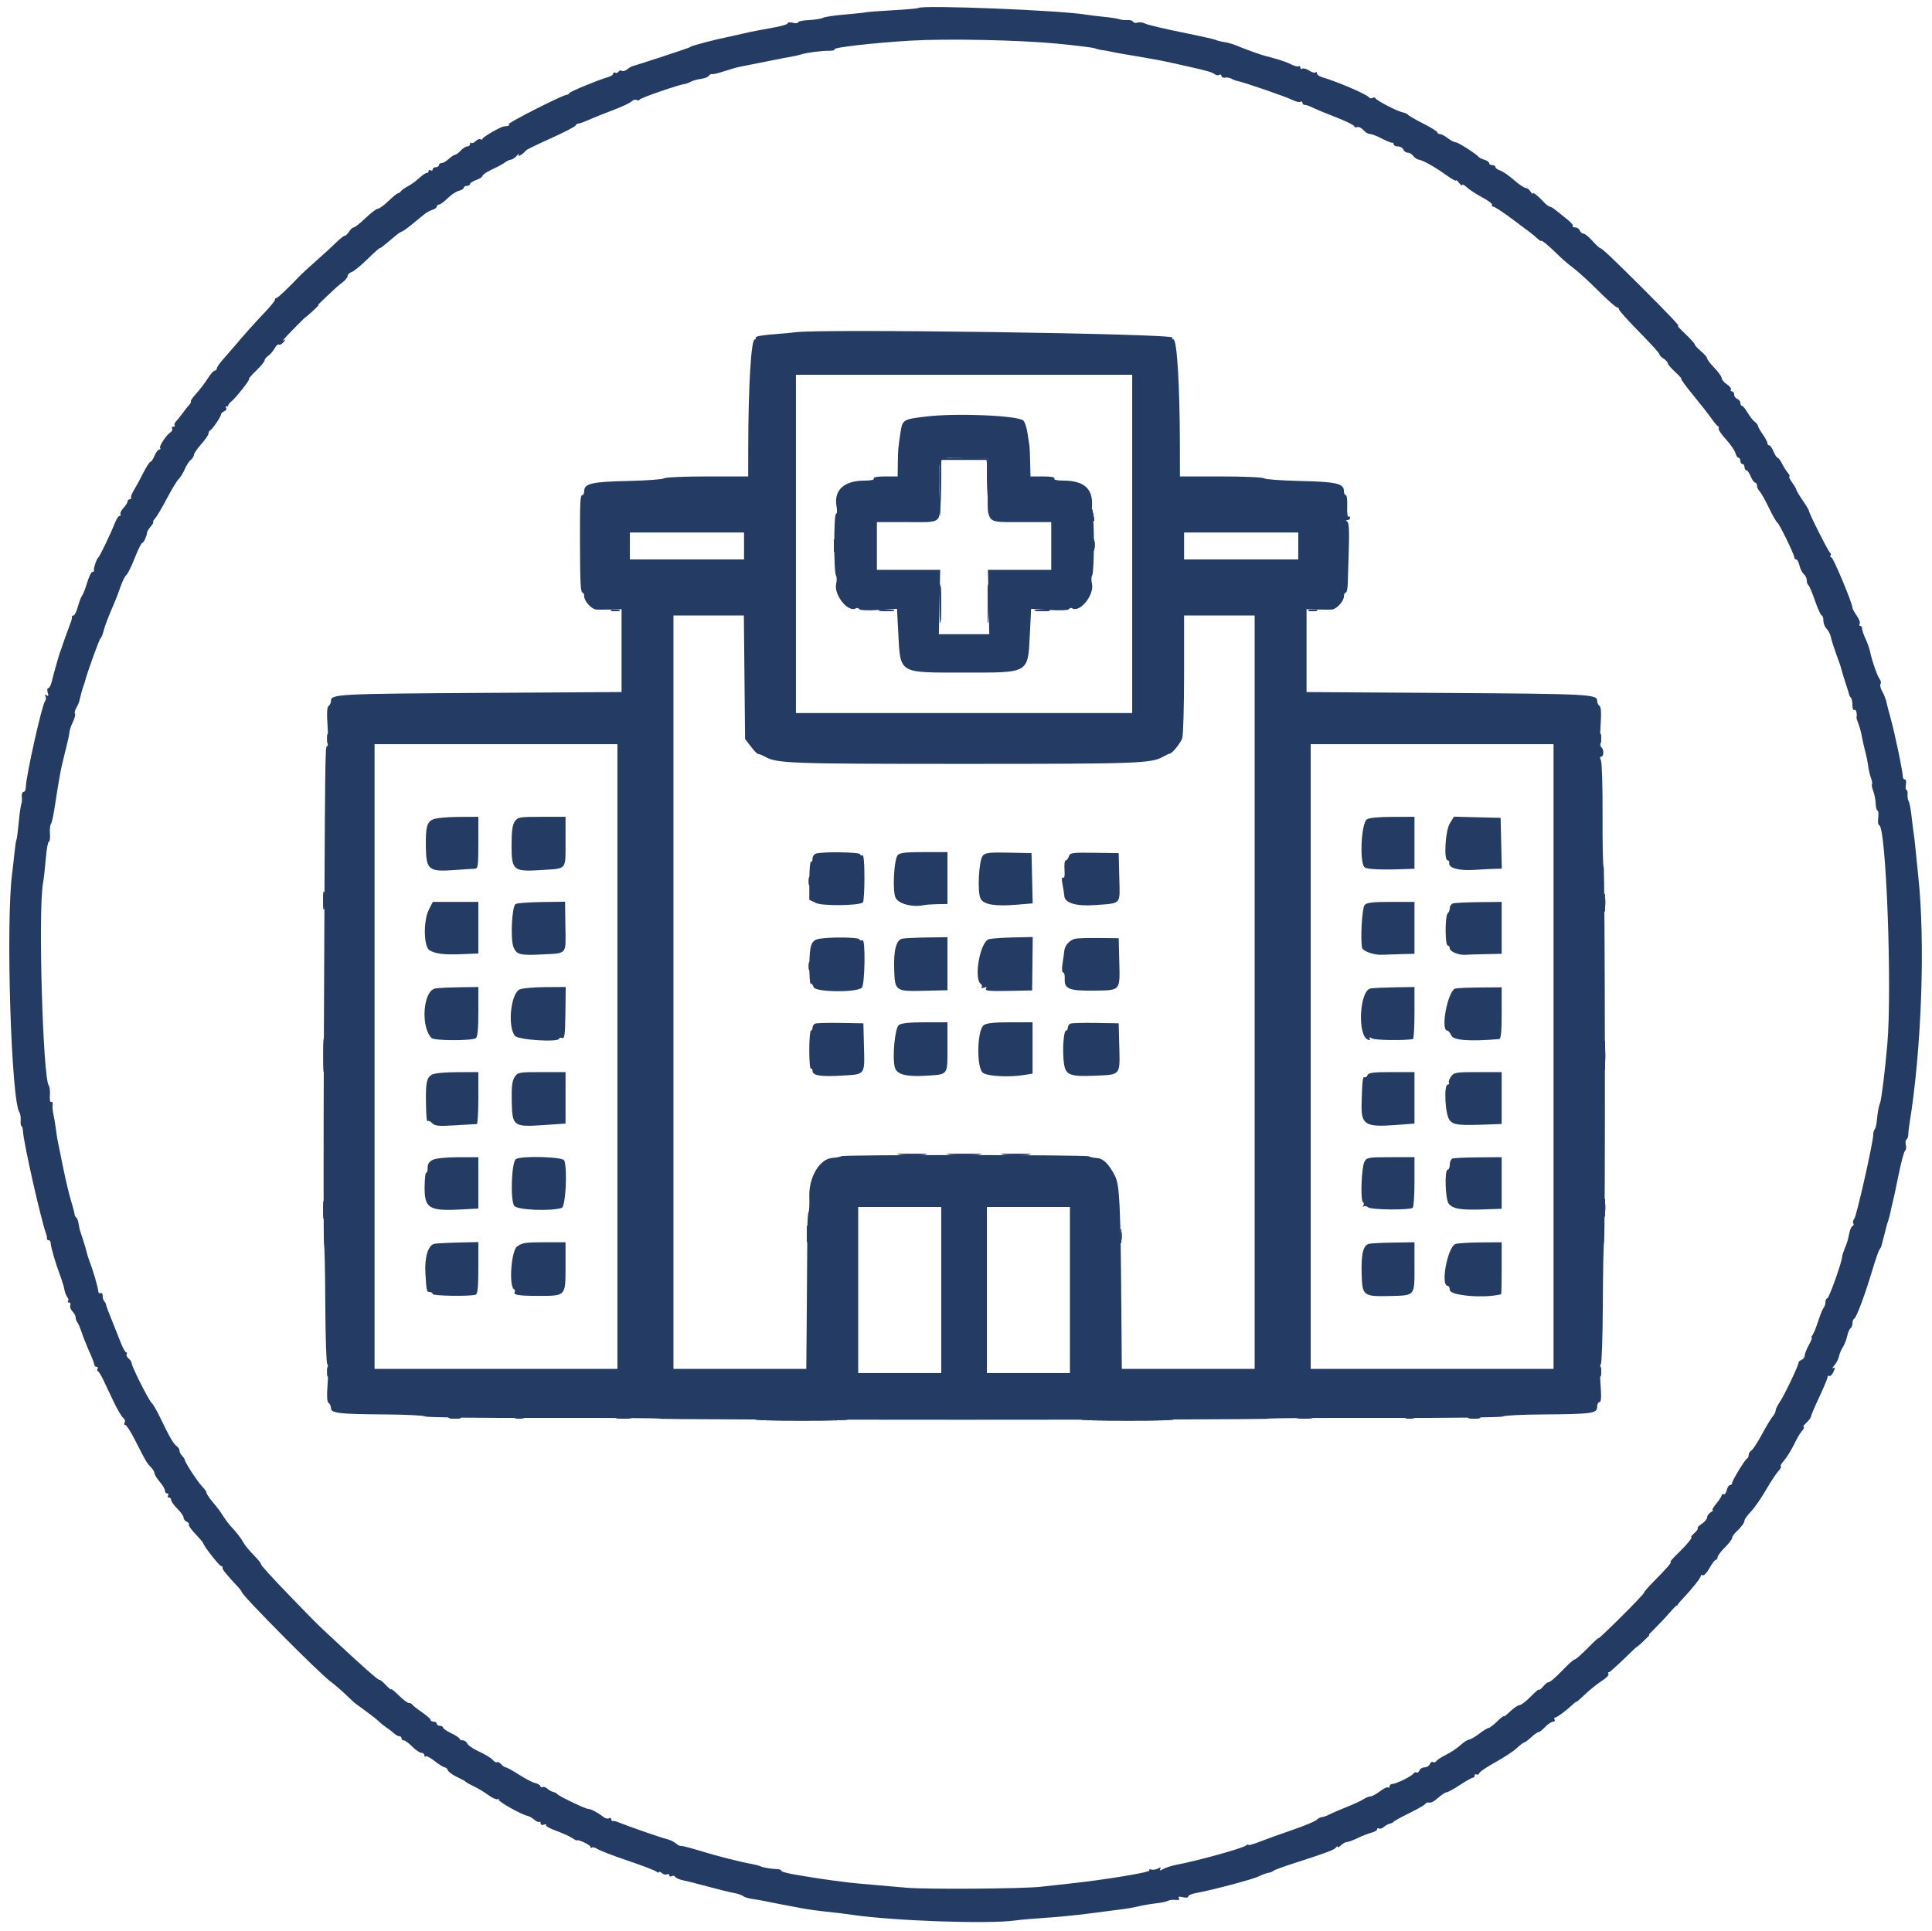 <?xml version="1.0" encoding="utf-8"?>
<svg viewBox="42.022 12.734 316.592 316.442" xmlns="http://www.w3.org/2000/svg">
  <g id="svgg">
    <path id="path0" d="M192.514 14.044 C 192.422 14.126,190.587 14.290,188.435 14.408 C 186.284 14.526,184.218 14.683,183.844 14.757 C 183.469 14.831,181.862 15.001,180.272 15.135 C 178.682 15.269,177.140 15.507,176.845 15.663 C 176.549 15.820,175.516 15.984,174.549 16.028 C 173.581 16.072,172.789 16.237,172.789 16.394 C 172.789 16.551,172.406 16.584,171.939 16.466 C 171.471 16.349,171.088 16.392,171.088 16.562 C 171.088 16.732,169.902 17.070,168.452 17.313 C 167.003 17.555,164.898 17.971,163.776 18.236 C 162.653 18.501,161.419 18.778,161.032 18.851 C 159.489 19.144,155.592 20.165,155.272 20.360 C 155.085 20.474,154.855 20.583,154.762 20.602 C 154.668 20.621,154.362 20.726,154.082 20.836 C 153.457 21.079,146.241 23.432,145.698 23.570 C 145.483 23.625,145.068 23.867,144.777 24.109 C 144.486 24.351,144.098 24.456,143.916 24.343 C 143.734 24.231,143.487 24.297,143.367 24.490 C 143.248 24.683,143.008 24.753,142.834 24.645 C 142.659 24.538,142.517 24.601,142.517 24.787 C 142.517 24.972,142.173 25.222,141.752 25.341 C 140.123 25.802,135.534 27.692,135.336 27.983 C 135.222 28.152,135.031 28.279,134.913 28.265 C 134.390 28.207,125.169 32.878,125.383 33.093 C 125.516 33.225,125.445 33.352,125.227 33.376 C 125.009 33.399,124.709 33.438,124.561 33.461 C 123.957 33.556,121.088 35.223,121.088 35.479 C 121.088 35.630,120.948 35.667,120.776 35.561 C 120.604 35.455,120.239 35.592,119.966 35.865 C 119.692 36.138,119.374 36.267,119.258 36.152 C 119.142 36.036,119.048 36.120,119.048 36.338 C 119.048 36.556,118.842 36.735,118.590 36.735 C 118.339 36.735,117.856 37.041,117.517 37.415 C 117.178 37.789,116.766 38.095,116.600 38.095 C 116.434 38.095,115.970 38.401,115.568 38.776 C 115.166 39.150,114.637 39.456,114.392 39.456 C 114.146 39.456,113.946 39.609,113.946 39.796 C 113.946 39.983,113.716 40.136,113.435 40.136 C 113.155 40.136,112.925 40.298,112.925 40.496 C 112.925 40.694,112.772 40.762,112.585 40.646 C 112.398 40.531,112.245 40.598,112.245 40.796 C 112.245 40.994,112.127 41.118,111.983 41.071 C 111.839 41.025,111.283 41.393,110.746 41.889 C 110.210 42.386,109.371 42.998,108.882 43.249 C 108.393 43.501,107.884 43.860,107.751 44.047 C 107.617 44.234,107.387 44.395,107.240 44.405 C 107.093 44.414,106.388 44.988,105.673 45.680 C 104.958 46.373,104.182 46.939,103.948 46.939 C 103.714 46.939,102.804 47.628,101.926 48.469 C 101.047 49.311,100.179 50.000,99.997 50.000 C 99.815 50.000,99.474 50.306,99.241 50.680 C 99.007 51.054,98.687 51.361,98.529 51.361 C 98.372 51.361,97.737 51.858,97.119 52.466 C 96.500 53.074,95.042 54.413,93.878 55.442 C 92.714 56.471,91.542 57.543,91.274 57.823 C 89.161 60.033,87.547 61.565,87.331 61.565 C 87.190 61.565,87.075 61.704,87.075 61.875 C 87.075 62.046,86.271 63.028,85.289 64.058 C 83.662 65.764,82.278 67.315,80.185 69.776 C 79.765 70.270,79.001 71.148,78.486 71.728 C 77.972 72.309,77.551 72.938,77.551 73.126 C 77.551 73.315,77.400 73.469,77.215 73.469 C 77.030 73.469,76.508 74.058,76.054 74.777 C 75.600 75.496,74.760 76.597,74.188 77.224 C 73.616 77.850,73.213 78.428,73.292 78.508 C 73.372 78.587,73.253 78.847,73.028 79.084 C 72.803 79.322,72.313 79.941,71.939 80.461 C 71.565 80.980,71.074 81.591,70.850 81.818 C 70.625 82.046,70.535 82.327,70.651 82.443 C 70.767 82.558,70.674 82.653,70.445 82.653 C 70.215 82.653,70.117 82.797,70.225 82.972 C 70.334 83.148,70.220 83.416,69.973 83.568 C 69.291 83.986,68.018 85.932,68.264 86.178 C 68.383 86.297,68.321 86.395,68.125 86.395 C 67.930 86.395,67.579 86.854,67.347 87.415 C 67.114 87.976,66.808 88.435,66.665 88.435 C 66.523 88.435,66.003 89.239,65.511 90.221 C 65.019 91.203,64.333 92.466,63.986 93.027 C 63.639 93.588,63.421 94.162,63.501 94.303 C 63.580 94.443,63.483 94.558,63.285 94.558 C 63.087 94.558,62.925 94.717,62.925 94.912 C 62.925 95.107,62.624 95.589,62.257 95.984 C 61.889 96.379,61.668 96.832,61.767 96.990 C 61.865 97.149,61.801 97.279,61.626 97.279 C 61.451 97.279,61.111 97.776,60.871 98.384 C 60.143 100.234,58.387 103.901,58.144 104.082 C 57.861 104.292,57.324 105.860,57.416 106.207 C 57.453 106.348,57.336 106.463,57.156 106.463 C 56.976 106.463,56.596 107.248,56.311 108.207 C 56.026 109.166,55.652 110.123,55.481 110.333 C 55.309 110.543,54.995 111.365,54.782 112.160 C 54.569 112.955,54.248 113.605,54.069 113.605 C 53.889 113.605,53.766 113.720,53.795 113.861 C 53.825 114.001,53.761 114.345,53.654 114.626 C 53.213 115.775,52.215 118.549,52.184 118.707 C 52.167 118.801,52.058 119.107,51.943 119.388 C 51.828 119.668,51.546 120.587,51.316 121.429 C 51.086 122.270,50.870 123.036,50.836 123.129 C 50.803 123.223,50.658 123.797,50.515 124.405 C 50.372 125.013,50.111 125.510,49.935 125.510 C 49.758 125.510,49.717 125.835,49.843 126.233 C 50.012 126.765,49.959 126.886,49.644 126.691 C 49.359 126.515,49.300 126.563,49.467 126.833 C 49.605 127.057,49.574 127.425,49.398 127.651 C 48.879 128.316,46.259 140.047,46.259 141.704 C 46.259 142.151,46.094 142.517,45.894 142.517 C 45.694 142.517,45.557 142.861,45.592 143.282 C 45.626 143.703,45.625 144.124,45.590 144.218 C 45.418 144.677,45.232 145.953,45.045 147.955 C 44.931 149.168,44.783 150.251,44.716 150.360 C 44.648 150.469,44.500 151.466,44.387 152.575 C 44.273 153.684,44.101 155.204,44.003 155.952 C 42.952 164.019,43.859 193.250,45.218 195.068 C 45.357 195.255,45.443 195.829,45.408 196.344 C 45.372 196.858,45.434 197.279,45.546 197.279 C 45.657 197.279,45.771 197.700,45.798 198.214 C 45.898 200.089,48.716 212.560,49.584 214.966 C 49.685 215.247,49.744 215.591,49.714 215.731 C 49.684 215.872,49.813 215.986,50.000 215.986 C 50.187 215.986,50.340 216.225,50.340 216.518 C 50.340 217.073,51.145 219.848,51.813 221.599 C 52.028 222.160,52.224 222.734,52.249 222.874 C 52.275 223.014,52.326 223.168,52.364 223.214 C 52.401 223.261,52.500 223.670,52.583 224.123 C 52.666 224.576,52.883 225.126,53.065 225.345 C 53.247 225.564,53.295 225.844,53.172 225.967 C 53.049 226.090,53.122 226.190,53.334 226.190 C 53.546 226.190,53.640 226.400,53.541 226.657 C 53.443 226.913,53.601 227.362,53.892 227.653 C 54.183 227.944,54.422 228.393,54.422 228.649 C 54.422 228.906,54.544 229.261,54.692 229.439 C 54.841 229.616,55.166 230.374,55.414 231.122 C 55.662 231.871,56.229 233.291,56.674 234.279 C 57.119 235.266,57.483 236.223,57.483 236.405 C 57.483 236.586,57.645 236.735,57.843 236.735 C 58.041 236.735,58.117 236.875,58.011 237.046 C 57.905 237.217,57.935 237.408,58.076 237.471 C 58.218 237.534,58.588 238.121,58.900 238.776 C 59.212 239.430,59.974 241.037,60.593 242.347 C 61.212 243.656,61.937 244.896,62.204 245.101 C 62.471 245.307,62.580 245.651,62.447 245.867 C 62.314 246.082,62.358 246.259,62.546 246.259 C 62.734 246.259,63.451 247.368,64.139 248.724 C 65.937 252.266,66.096 252.539,66.754 253.197 C 67.080 253.523,67.347 253.970,67.347 254.191 C 67.348 254.411,67.730 255.037,68.198 255.580 C 68.665 256.124,69.048 256.774,69.048 257.026 C 69.048 257.277,69.210 257.483,69.408 257.483 C 69.606 257.483,69.673 257.636,69.558 257.823 C 69.442 258.010,69.510 258.163,69.708 258.163 C 69.906 258.163,70.072 258.355,70.077 258.588 C 70.083 258.822,70.542 259.460,71.098 260.006 C 71.654 260.551,72.109 261.207,72.109 261.462 C 72.109 261.717,72.338 262.014,72.617 262.121 C 72.897 262.228,73.052 262.434,72.963 262.579 C 72.874 262.724,73.368 263.435,74.061 264.159 C 74.754 264.883,75.325 265.557,75.331 265.655 C 75.352 266.051,77.971 269.388,78.260 269.388 C 78.431 269.388,78.533 269.512,78.486 269.664 C 78.411 269.909,79.091 270.754,81.037 272.833 C 81.365 273.183,81.633 273.546,81.633 273.640 C 81.633 274.147,94.172 286.802,96.106 288.248 C 96.845 288.800,98.003 289.795,98.680 290.459 C 99.357 291.123,100.122 291.820,100.381 292.007 C 102.703 293.687,103.651 294.413,104.121 294.872 C 104.423 295.167,105.016 295.638,105.438 295.918 C 105.860 296.199,106.406 296.620,106.650 296.854 C 106.894 297.088,107.258 297.279,107.459 297.279 C 107.659 297.279,107.823 297.432,107.823 297.619 C 107.823 297.806,107.988 297.959,108.189 297.959 C 108.391 297.959,109.015 298.418,109.576 298.980 C 110.137 299.541,110.814 300.000,111.081 300.000 C 111.347 300.000,111.565 300.179,111.565 300.397 C 111.565 300.615,111.663 300.696,111.782 300.576 C 111.902 300.456,112.575 300.813,113.277 301.370 C 113.979 301.926,114.707 302.381,114.894 302.381 C 115.080 302.381,115.317 302.599,115.419 302.865 C 115.522 303.132,116.188 303.621,116.901 303.953 C 117.614 304.285,118.274 304.649,118.367 304.762 C 118.461 304.875,119.073 305.218,119.728 305.525 C 120.383 305.832,121.439 306.469,122.075 306.942 C 122.710 307.414,123.399 307.705,123.605 307.587 C 123.811 307.470,123.868 307.497,123.732 307.648 C 123.503 307.901,127.506 310.160,128.501 310.339 C 128.743 310.383,129.228 310.664,129.578 310.964 C 129.928 311.263,130.304 311.419,130.413 311.310 C 130.523 311.201,130.612 311.306,130.612 311.544 C 130.612 311.796,130.833 311.893,131.140 311.775 C 131.430 311.664,131.591 311.696,131.498 311.848 C 131.404 311.999,132.123 312.406,133.096 312.752 C 134.068 313.097,135.240 313.622,135.699 313.918 C 136.159 314.214,136.541 314.412,136.550 314.359 C 136.594 314.073,138.776 315.090,138.776 315.396 C 138.776 315.596,138.878 315.657,139.003 315.532 C 139.129 315.406,139.554 315.515,139.948 315.773 C 140.342 316.032,142.574 316.888,144.907 317.676 C 147.241 318.463,149.341 319.266,149.575 319.460 C 149.809 319.653,150.000 319.697,150.000 319.558 C 150.000 319.418,150.223 319.489,150.495 319.716 C 150.768 319.942,151.150 320.028,151.346 319.907 C 151.541 319.786,151.701 319.859,151.701 320.068 C 151.701 320.277,151.871 320.343,152.079 320.215 C 152.287 320.086,152.555 320.138,152.674 320.331 C 152.793 320.524,153.350 320.770,153.912 320.879 C 154.473 320.988,156.332 321.457,158.043 321.922 C 159.754 322.387,161.661 322.856,162.281 322.965 C 162.900 323.075,163.577 323.304,163.783 323.476 C 163.990 323.647,164.685 323.861,165.328 323.952 C 165.971 324.042,166.879 324.198,167.347 324.299 C 168.409 324.527,171.210 325.068,173.554 325.497 C 174.537 325.678,176.259 325.914,177.381 326.023 C 178.503 326.132,180.417 326.366,181.633 326.544 C 188.497 327.547,203.908 328.086,208.333 327.478 C 209.269 327.349,211.565 327.149,213.435 327.032 C 215.306 326.915,218.444 326.605,220.408 326.344 C 222.372 326.084,224.745 325.778,225.680 325.665 C 226.616 325.552,227.917 325.326,228.571 325.162 C 229.226 324.997,230.508 324.776,231.420 324.670 C 232.332 324.564,233.250 324.370,233.461 324.239 C 233.671 324.108,234.205 324.047,234.647 324.104 C 235.174 324.173,235.369 324.077,235.214 323.825 C 235.050 323.560,235.248 323.510,235.856 323.663 C 236.361 323.789,236.735 323.739,236.735 323.544 C 236.735 323.358,237.309 323.103,238.010 322.978 C 240.564 322.522,247.373 320.717,248.252 320.262 C 248.749 320.006,249.460 319.742,249.833 319.677 C 250.205 319.611,250.587 319.461,250.680 319.343 C 250.774 319.224,252.304 318.660,254.082 318.089 C 259.332 316.402,260.700 315.887,260.964 315.501 C 261.102 315.300,261.216 315.262,261.219 315.415 C 261.222 315.569,261.465 315.454,261.759 315.160 C 262.053 314.866,262.483 314.626,262.716 314.626 C 262.948 314.626,263.751 314.330,264.500 313.968 C 265.249 313.606,266.273 313.206,266.775 313.080 C 267.276 312.954,267.687 312.706,267.687 312.528 C 267.687 312.350,267.828 312.292,268.000 312.398 C 268.172 312.504,268.520 312.399,268.773 312.163 C 269.027 311.927,269.458 311.684,269.733 311.622 C 270.007 311.561,270.310 311.408,270.405 311.282 C 270.500 311.157,271.650 310.526,272.959 309.880 C 274.269 309.235,275.434 308.571,275.548 308.406 C 275.663 308.240,275.854 308.118,275.973 308.134 C 276.583 308.216,276.844 308.096,277.753 307.313 C 278.297 306.846,278.898 306.463,279.089 306.463 C 279.281 306.463,280.251 305.927,281.245 305.272 C 282.239 304.617,283.192 304.082,283.363 304.082 C 283.534 304.082,283.673 303.920,283.673 303.721 C 283.673 303.523,283.810 303.446,283.978 303.549 C 284.145 303.653,284.356 303.545,284.447 303.309 C 284.537 303.074,285.725 302.271,287.087 301.526 C 288.449 300.780,290.014 299.749,290.566 299.235 C 291.117 298.720,291.669 298.299,291.791 298.299 C 291.914 298.299,292.426 297.917,292.931 297.449 C 293.435 296.981,293.981 296.599,294.144 296.599 C 294.306 296.599,294.799 296.216,295.238 295.748 C 295.677 295.281,296.249 294.898,296.508 294.898 C 296.767 294.898,296.884 294.745,296.769 294.558 C 296.653 294.371,296.687 294.218,296.845 294.218 C 297.150 294.218,298.691 293.078,299.719 292.092 C 300.061 291.764,300.340 291.561,300.340 291.640 C 300.340 291.719,300.983 291.166,301.769 290.411 C 302.554 289.656,303.784 288.668,304.502 288.214 C 305.220 287.761,305.714 287.239,305.600 287.054 C 305.485 286.869,305.518 286.753,305.672 286.796 C 305.957 286.875,314.029 278.949,315.718 276.931 C 316.226 276.325,316.723 275.834,316.824 275.840 C 316.924 275.845,316.975 275.812,316.935 275.765 C 316.896 275.719,317.317 275.206,317.871 274.625 C 319.296 273.132,320.735 271.307,320.742 270.983 C 320.746 270.832,320.890 270.796,321.064 270.903 C 321.237 271.010,321.725 270.484,322.147 269.733 C 322.569 268.982,323.039 268.367,323.192 268.367 C 323.345 268.367,323.474 268.176,323.480 267.942 C 323.486 267.708,324.022 266.989,324.671 266.343 C 325.319 265.697,325.850 265.004,325.850 264.803 C 325.850 264.602,326.118 264.184,326.446 263.875 C 327.387 262.987,327.891 262.303,327.891 261.916 C 327.891 261.719,328.366 261.062,328.946 260.456 C 329.525 259.850,330.618 258.282,331.373 256.973 C 332.128 255.663,333.058 254.247,333.439 253.827 C 333.820 253.406,334.002 253.061,333.844 253.061 C 333.685 253.061,333.849 252.717,334.209 252.296 C 334.910 251.477,335.539 250.445,336.337 248.810 C 336.610 248.248,337.065 247.521,337.347 247.194 C 337.630 246.866,337.731 246.599,337.574 246.599 C 337.416 246.599,337.622 246.287,338.031 245.905 C 338.441 245.524,338.776 245.074,338.776 244.905 C 338.776 244.736,339.388 243.297,340.136 241.708 C 340.884 240.118,341.497 238.646,341.497 238.436 C 341.497 238.227,341.627 238.136,341.787 238.235 C 341.947 238.333,342.254 238.026,342.470 237.553 C 342.780 236.871,342.773 236.744,342.435 236.942 C 342.199 237.079,342.279 236.880,342.613 236.500 C 342.946 236.119,343.285 235.461,343.367 235.038 C 343.448 234.615,343.729 233.941,343.992 233.541 C 344.254 233.141,344.577 232.320,344.709 231.717 C 344.842 231.113,345.092 230.533,345.264 230.426 C 345.437 230.319,345.578 229.948,345.578 229.600 C 345.578 229.253,345.706 228.917,345.863 228.855 C 346.221 228.712,347.642 224.909,348.829 220.918 C 349.330 219.235,349.861 217.704,350.011 217.517 C 350.160 217.330,350.315 217.024,350.355 216.837 C 350.394 216.650,350.471 216.344,350.525 216.156 C 350.579 215.969,350.739 215.357,350.879 214.796 C 351.226 213.413,351.196 213.518,351.449 212.755 C 351.573 212.381,351.749 211.692,351.840 211.224 C 351.931 210.757,352.091 210.068,352.195 209.694 C 352.299 209.320,352.723 207.330,353.137 205.272 C 353.551 203.214,354.031 201.431,354.204 201.310 C 354.378 201.189,354.435 200.768,354.332 200.375 C 354.230 199.982,354.274 199.581,354.432 199.483 C 354.590 199.386,354.720 199.041,354.721 198.718 C 354.723 198.394,354.800 197.670,354.892 197.109 C 356.915 184.861,357.545 167.028,356.341 156.122 C 356.248 155.281,356.074 153.550,355.954 152.277 C 355.834 151.004,355.686 149.703,355.625 149.386 C 355.564 149.069,355.407 147.815,355.275 146.599 C 355.143 145.383,354.926 144.235,354.794 144.048 C 354.661 143.861,354.579 143.363,354.611 142.942 C 354.643 142.521,354.558 142.177,354.422 142.177 C 354.287 142.177,354.249 141.794,354.339 141.327 C 354.428 140.859,354.356 140.476,354.178 140.476 C 354.000 140.476,353.847 140.285,353.837 140.051 C 353.791 138.971,352.510 132.850,351.800 130.316 C 351.519 129.311,351.240 128.239,351.180 127.935 C 351.121 127.630,351.042 127.343,351.004 127.296 C 350.966 127.249,350.911 127.096,350.881 126.956 C 350.851 126.815,350.633 126.353,350.397 125.928 C 350.162 125.504,350.065 124.999,350.184 124.808 C 350.302 124.617,350.232 124.259,350.027 124.013 C 349.655 123.564,348.761 120.974,348.433 119.396 C 348.337 118.932,348.012 118.035,347.712 117.402 C 347.411 116.769,347.166 116.038,347.166 115.779 C 347.166 115.519,347.029 115.306,346.862 115.306 C 346.695 115.306,346.654 115.152,346.770 114.964 C 346.887 114.775,346.666 114.178,346.280 113.636 C 345.894 113.094,345.578 112.507,345.578 112.333 C 345.578 111.605,342.433 104.082,342.128 104.082 C 341.946 104.082,341.883 103.942,341.989 103.771 C 342.095 103.599,342.065 103.408,341.924 103.345 C 341.668 103.232,338.435 96.812,338.435 96.417 C 338.435 96.304,337.976 95.544,337.415 94.728 C 336.854 93.912,336.395 93.143,336.395 93.018 C 336.395 92.894,336.078 92.348,335.691 91.804 C 335.304 91.261,335.098 90.816,335.234 90.816 C 335.369 90.816,335.258 90.548,334.987 90.221 C 334.716 89.894,334.284 89.205,334.026 88.690 C 333.769 88.176,333.450 87.755,333.317 87.755 C 333.184 87.755,332.886 87.296,332.653 86.735 C 332.421 86.173,332.096 85.714,331.932 85.714 C 331.767 85.714,331.633 85.547,331.633 85.342 C 331.633 85.137,331.289 84.486,330.868 83.896 C 330.447 83.306,330.103 82.696,330.103 82.541 C 330.102 82.385,329.863 82.079,329.570 81.860 C 329.278 81.642,328.748 80.965,328.392 80.357 C 328.036 79.749,327.624 79.252,327.478 79.252 C 327.331 79.252,327.211 79.038,327.211 78.778 C 327.211 78.517,326.981 78.216,326.701 78.108 C 326.420 78.001,326.190 77.678,326.190 77.392 C 326.190 77.105,326.028 76.871,325.830 76.871 C 325.632 76.871,325.554 76.734,325.657 76.568 C 325.760 76.401,325.463 76.015,324.997 75.710 C 324.531 75.404,324.150 74.952,324.150 74.704 C 324.150 74.457,323.614 73.702,322.959 73.028 C 322.304 72.354,321.769 71.655,321.769 71.476 C 321.769 71.296,321.310 70.763,320.748 70.290 C 320.187 69.818,319.728 69.314,319.728 69.171 C 319.728 69.028,319.001 68.222,318.112 67.380 C 317.224 66.537,316.726 65.981,317.007 66.143 C 317.573 66.469,315.478 64.247,311.089 59.864 C 306.549 55.331,304.509 53.401,304.256 53.401 C 304.128 53.401,303.549 52.866,302.970 52.211 C 302.390 51.556,301.731 51.020,301.504 51.020 C 301.278 51.020,301.005 50.791,300.897 50.510 C 300.790 50.230,300.442 50.000,300.124 50.000 C 299.806 50.000,299.644 49.903,299.762 49.784 C 299.881 49.665,299.409 49.123,298.714 48.579 C 298.018 48.035,297.179 47.367,296.850 47.095 C 296.520 46.822,296.127 46.599,295.976 46.599 C 295.825 46.599,295.378 46.254,294.983 45.833 C 293.934 44.715,293.199 44.153,293.187 44.459 C 293.181 44.607,293.021 44.460,292.830 44.133 C 292.639 43.805,292.283 43.537,292.038 43.537 C 291.793 43.537,290.920 42.947,290.099 42.225 C 289.278 41.504,288.261 40.804,287.840 40.672 C 287.419 40.539,287.075 40.288,287.075 40.113 C 287.075 39.939,286.845 39.796,286.565 39.796 C 286.284 39.796,286.054 39.653,286.054 39.479 C 286.054 39.304,285.710 39.054,285.289 38.923 C 284.868 38.791,284.447 38.590,284.354 38.475 C 283.926 37.948,280.963 36.054,280.557 36.047 C 280.307 36.043,279.719 35.740,279.252 35.374 C 278.784 35.008,278.210 34.706,277.976 34.701 C 277.742 34.697,277.551 34.572,277.551 34.423 C 277.551 34.275,276.518 33.629,275.255 32.990 C 273.992 32.350,272.871 31.703,272.764 31.551 C 272.657 31.400,272.236 31.212,271.828 31.134 C 270.957 30.966,267.568 29.198,267.403 28.824 C 267.340 28.683,267.132 28.664,266.940 28.783 C 266.748 28.902,266.493 28.864,266.374 28.700 C 266.003 28.190,261.299 26.168,258.588 25.354 C 258.168 25.228,257.823 24.956,257.823 24.750 C 257.823 24.545,257.721 24.479,257.595 24.604 C 257.470 24.730,257.006 24.596,256.565 24.307 C 256.124 24.018,255.614 23.873,255.433 23.986 C 255.251 24.098,255.102 24.019,255.102 23.810 C 255.102 23.600,254.976 23.507,254.823 23.602 C 254.669 23.697,254.095 23.542,253.547 23.257 C 252.999 22.972,251.709 22.521,250.680 22.255 C 248.948 21.807,248.232 21.578,246.429 20.895 C 246.054 20.753,245.672 20.611,245.578 20.579 C 245.485 20.547,245.012 20.356,244.527 20.153 C 244.042 19.951,243.171 19.711,242.592 19.620 C 242.012 19.528,241.408 19.373,241.249 19.275 C 241.090 19.177,238.593 18.619,235.701 18.036 C 232.809 17.453,230.108 16.809,229.700 16.606 C 229.292 16.402,228.722 16.326,228.435 16.437 C 228.148 16.547,227.817 16.482,227.699 16.292 C 227.582 16.102,227.156 15.978,226.753 16.017 C 226.350 16.056,225.791 16.000,225.510 15.894 C 225.230 15.787,224.081 15.608,222.957 15.495 C 221.833 15.383,220.532 15.225,220.066 15.144 C 215.940 14.426,193.106 13.515,192.514 14.044 M215.306 19.890 C 218.393 20.190,221.148 20.532,221.429 20.650 C 221.709 20.768,222.245 20.900,222.619 20.942 C 222.993 20.985,223.605 21.094,223.980 21.184 C 224.354 21.274,225.349 21.461,226.190 21.599 C 227.032 21.736,227.970 21.895,228.273 21.951 C 228.577 22.007,229.342 22.140,229.974 22.247 C 231.760 22.548,233.032 22.799,234.694 23.177 C 235.536 23.369,236.454 23.577,236.735 23.639 C 239.775 24.316,240.681 24.576,241.043 24.877 C 241.276 25.070,241.627 25.130,241.822 25.009 C 242.017 24.889,242.177 24.961,242.177 25.171 C 242.177 25.381,242.445 25.509,242.772 25.455 C 243.099 25.401,243.558 25.477,243.791 25.623 C 244.024 25.769,244.484 25.944,244.812 26.011 C 245.997 26.255,252.837 28.614,253.798 29.111 C 254.339 29.391,254.930 29.528,255.112 29.416 C 255.294 29.303,255.442 29.374,255.442 29.572 C 255.442 29.770,255.634 29.933,255.867 29.934 C 256.101 29.935,256.675 30.133,257.143 30.374 C 257.611 30.615,259.332 31.331,260.969 31.965 C 262.606 32.598,263.946 33.259,263.946 33.432 C 263.946 33.605,264.153 33.667,264.406 33.570 C 264.659 33.473,265.117 33.686,265.423 34.043 C 265.729 34.401,266.217 34.694,266.507 34.694 C 266.797 34.694,267.678 35.031,268.466 35.443 C 269.254 35.855,270.013 36.161,270.153 36.123 C 270.293 36.085,270.408 36.207,270.408 36.395 C 270.408 36.582,270.719 36.735,271.099 36.735 C 271.479 36.735,271.878 36.964,271.986 37.245 C 272.094 37.526,272.416 37.755,272.703 37.755 C 272.990 37.755,273.398 37.993,273.611 38.284 C 273.824 38.575,274.224 38.852,274.499 38.898 C 275.256 39.026,277.098 40.056,278.952 41.388 C 279.865 42.044,280.612 42.461,280.612 42.314 C 280.612 42.167,280.837 42.344,281.112 42.707 C 281.386 43.070,281.616 43.226,281.622 43.053 C 281.628 42.880,281.977 43.055,282.398 43.442 C 282.819 43.828,283.960 44.570,284.933 45.090 C 285.906 45.610,286.624 46.162,286.529 46.317 C 286.433 46.472,286.521 46.599,286.725 46.599 C 286.929 46.599,288.278 47.479,289.721 48.554 C 293.287 51.211,293.163 51.115,293.902 51.786 C 294.263 52.113,294.558 52.306,294.558 52.214 C 294.558 51.966,295.898 53.068,297.265 54.439 C 297.928 55.103,299.082 56.097,299.830 56.648 C 300.578 57.198,302.415 58.873,303.912 60.369 C 305.408 61.865,306.786 63.091,306.973 63.092 C 307.160 63.094,307.315 63.248,307.318 63.435 C 307.320 63.622,308.813 65.286,310.634 67.132 C 312.455 68.977,313.946 70.621,313.946 70.785 C 313.946 70.949,314.252 71.274,314.626 71.508 C 315.000 71.741,315.306 72.076,315.306 72.252 C 315.306 72.427,315.861 73.079,316.539 73.700 C 317.218 74.322,317.663 74.830,317.529 74.830 C 317.395 74.830,318.262 76.016,319.455 77.466 C 320.647 78.916,321.995 80.638,322.449 81.293 C 322.903 81.947,323.396 82.534,323.544 82.597 C 323.692 82.660,323.740 82.830,323.651 82.975 C 323.561 83.120,324.098 83.910,324.844 84.731 C 325.589 85.553,326.290 86.569,326.402 86.990 C 326.513 87.411,326.741 87.755,326.908 87.755 C 327.074 87.755,327.211 87.985,327.211 88.265 C 327.211 88.546,327.364 88.776,327.551 88.776 C 327.738 88.776,327.891 89.005,327.891 89.286 C 327.891 89.566,328.026 89.796,328.190 89.796 C 328.354 89.796,328.679 90.255,328.912 90.816 C 329.144 91.378,329.469 91.837,329.633 91.837 C 329.797 91.837,329.932 92.055,329.932 92.323 C 329.932 92.590,330.130 93.011,330.372 93.258 C 330.613 93.505,331.300 94.727,331.898 95.974 C 332.496 97.220,333.105 98.292,333.252 98.355 C 333.555 98.485,336.054 103.608,336.054 104.100 C 336.054 104.277,336.195 104.422,336.368 104.422 C 336.540 104.422,336.779 104.870,336.900 105.419 C 337.020 105.967,337.338 106.598,337.607 106.821 C 337.875 107.044,338.095 107.505,338.095 107.845 C 338.095 108.185,338.211 108.535,338.352 108.622 C 338.493 108.709,338.985 109.866,339.445 111.193 C 339.905 112.520,340.402 113.605,340.549 113.605 C 340.696 113.605,340.816 113.977,340.816 114.431 C 340.816 114.886,341.054 115.495,341.345 115.786 C 341.636 116.077,341.937 116.644,342.014 117.046 C 342.134 117.667,342.653 119.240,343.460 121.429 C 343.564 121.709,343.662 122.015,343.679 122.109 C 343.727 122.372,344.615 125.278,344.824 125.850 C 344.926 126.131,345.022 126.463,345.039 126.587 C 345.055 126.712,345.183 126.929,345.323 127.069 C 345.463 127.209,345.578 127.767,345.578 128.308 C 345.578 128.877,345.722 129.203,345.918 129.082 C 346.179 128.920,346.395 129.788,346.235 130.357 C 346.221 130.404,346.374 130.871,346.573 131.395 C 346.772 131.919,347.019 132.837,347.122 133.436 C 347.225 134.034,347.471 135.136,347.670 135.884 C 347.869 136.633,348.092 137.733,348.166 138.330 C 348.240 138.927,348.444 139.791,348.618 140.251 C 348.793 140.710,348.865 141.158,348.778 141.244 C 348.691 141.331,348.783 141.831,348.982 142.355 C 349.182 142.878,349.364 143.818,349.387 144.443 C 349.411 145.067,349.547 145.578,349.689 145.578 C 349.832 145.578,349.882 146.114,349.801 146.769 C 349.720 147.423,349.783 147.959,349.942 147.959 C 351.085 147.959,352.091 174.630,351.296 183.844 C 350.924 188.150,350.325 192.981,350.095 193.537 C 349.866 194.090,349.738 194.798,349.560 196.508 C 349.497 197.112,349.341 197.712,349.212 197.840 C 349.084 197.968,348.980 198.367,348.980 198.728 C 348.980 199.938,346.264 211.999,345.890 212.450 C 345.686 212.695,345.610 213.042,345.721 213.221 C 345.832 213.401,345.778 213.599,345.600 213.661 C 345.423 213.724,345.185 214.235,345.070 214.796 C 344.806 216.094,344.746 216.293,344.270 217.454 C 344.054 217.981,343.878 218.555,343.878 218.731 C 343.878 219.502,341.736 225.510,341.462 225.510 C 341.294 225.510,341.156 225.786,341.156 226.122 C 341.156 226.459,341.022 226.880,340.858 227.058 C 340.694 227.236,340.291 228.223,339.963 229.252 C 339.634 230.281,339.214 231.314,339.029 231.548 C 338.844 231.781,338.785 231.973,338.898 231.973 C 339.011 231.973,338.801 232.513,338.430 233.174 C 338.059 233.834,337.755 234.604,337.755 234.885 C 337.755 235.166,337.526 235.484,337.245 235.591 C 336.964 235.699,336.735 235.920,336.735 236.083 C 336.735 236.556,334.332 241.576,333.631 242.570 C 333.280 243.066,332.993 243.666,332.993 243.903 C 332.993 244.140,332.776 244.576,332.510 244.871 C 332.244 245.167,331.454 246.480,330.753 247.789 C 330.052 249.099,329.275 250.292,329.025 250.442 C 328.776 250.592,328.571 250.923,328.571 251.179 C 328.571 251.435,328.457 251.695,328.316 251.757 C 327.977 251.908,325.850 255.399,325.850 255.805 C 325.850 255.980,325.700 256.122,325.517 256.122 C 325.333 256.122,325.087 256.504,324.970 256.970 C 324.853 257.437,324.621 257.734,324.454 257.631 C 324.286 257.527,324.150 257.593,324.150 257.777 C 324.150 257.961,323.753 258.582,323.269 259.158 C 322.785 259.733,322.517 260.209,322.674 260.214 C 322.831 260.220,322.691 260.381,322.364 260.571 C 322.037 260.762,321.769 261.137,321.769 261.404 C 321.769 261.671,321.381 262.143,320.908 262.453 C 320.434 262.763,320.125 263.096,320.221 263.192 C 320.317 263.288,320.069 263.650,319.670 263.996 C 319.270 264.342,319.042 264.626,319.162 264.626 C 319.483 264.626,318.391 265.956,316.865 267.425 C 316.133 268.130,315.635 268.707,315.760 268.707 C 316.060 268.707,315.171 269.750,313.095 271.831 C 312.160 272.768,311.407 273.635,311.421 273.757 C 311.436 273.880,309.697 275.714,307.558 277.834 C 305.418 279.953,303.790 281.484,303.939 281.235 C 304.089 280.986,303.347 281.662,302.290 282.738 C 301.234 283.814,300.239 284.694,300.079 284.694 C 299.919 284.694,299.160 285.344,298.391 286.139 C 296.792 287.794,296.046 288.435,295.718 288.435 C 295.591 288.435,295.202 288.765,294.853 289.168 C 294.503 289.570,294.218 289.782,294.218 289.637 C 294.218 289.492,293.606 290.004,292.858 290.775 C 292.109 291.546,291.290 292.177,291.037 292.177 C 290.784 292.177,290.095 292.637,289.506 293.200 C 288.917 293.763,288.435 294.128,288.435 294.010 C 288.435 293.893,287.947 294.274,287.350 294.858 C 286.754 295.441,286.131 295.918,285.967 295.918 C 285.803 295.918,285.125 296.333,284.461 296.840 C 283.797 297.346,283.023 297.795,282.742 297.836 C 282.460 297.877,281.828 298.288,281.336 298.748 C 280.844 299.208,279.802 299.906,279.020 300.298 C 278.237 300.690,277.500 301.168,277.381 301.361 C 277.261 301.554,277.020 301.623,276.845 301.515 C 276.669 301.406,276.434 301.557,276.322 301.849 C 276.210 302.142,275.823 302.381,275.463 302.381 C 275.103 302.381,274.721 302.610,274.614 302.889 C 274.506 303.169,274.292 303.319,274.138 303.224 C 273.983 303.128,273.760 303.207,273.641 303.398 C 273.375 303.829,270.784 305.102,270.174 305.102 C 269.929 305.102,269.728 305.281,269.728 305.499 C 269.728 305.717,269.627 305.794,269.503 305.671 C 269.379 305.547,268.777 305.827,268.165 306.294 C 267.553 306.761,266.846 307.143,266.595 307.143 C 266.344 307.143,265.836 307.346,265.467 307.594 C 265.098 307.842,263.878 308.409,262.755 308.854 C 261.633 309.299,260.332 309.860,259.864 310.101 C 259.396 310.343,258.833 310.541,258.613 310.542 C 258.392 310.543,258.010 310.746,257.762 310.992 C 257.515 311.238,255.706 311.989,253.741 312.661 C 251.777 313.333,249.366 314.201,248.384 314.590 C 247.402 314.978,246.599 315.203,246.599 315.089 C 246.599 314.976,246.407 315.027,246.173 315.203 C 245.546 315.676,238.102 317.735,234.864 318.332 C 234.116 318.469,233.141 318.779,232.697 319.019 C 232.109 319.337,231.959 319.345,232.143 319.048 C 232.329 318.746,232.229 318.725,231.759 318.968 C 231.409 319.148,230.910 319.220,230.650 319.128 C 230.390 319.035,230.264 319.100,230.370 319.271 C 230.559 319.576,223.058 320.815,217.347 321.421 C 215.757 321.590,213.614 321.826,212.585 321.947 C 209.695 322.284,193.717 322.397,190.476 322.102 C 188.886 321.958,186.361 321.736,184.864 321.609 C 183.367 321.483,181.684 321.325,181.122 321.258 C 179.611 321.079,176.798 320.698,176.020 320.567 C 175.646 320.504,174.154 320.262,172.704 320.029 C 171.254 319.796,170.068 319.489,170.068 319.348 C 170.068 319.206,169.800 319.080,169.473 319.068 C 168.396 319.027,167.185 318.828,166.667 318.606 C 166.386 318.485,165.774 318.318,165.306 318.234 C 163.255 317.864,159.471 316.905,156.803 316.079 C 155.213 315.587,153.778 315.218,153.614 315.260 C 153.450 315.301,153.068 315.110,152.764 314.837 C 152.460 314.563,151.752 314.233,151.190 314.104 C 150.335 313.906,144.919 312.023,143.197 311.324 C 142.917 311.210,142.572 311.141,142.432 311.170 C 142.292 311.200,142.177 311.062,142.177 310.864 C 142.177 310.666,142.014 310.605,141.815 310.728 C 141.616 310.850,141.196 310.745,140.880 310.493 C 140.027 309.811,138.837 309.184,138.397 309.184 C 137.932 309.184,133.578 307.097,133.330 306.756 C 133.235 306.625,132.932 306.467,132.658 306.405 C 132.384 306.343,131.952 306.100,131.698 305.864 C 131.445 305.629,131.110 305.515,130.954 305.611 C 130.798 305.708,130.619 305.631,130.555 305.441 C 130.492 305.251,130.120 305.034,129.729 304.958 C 129.338 304.883,128.159 304.272,127.110 303.601 C 126.061 302.930,125.061 302.381,124.888 302.381 C 124.715 302.381,124.384 302.153,124.153 301.874 C 123.922 301.596,123.614 301.441,123.469 301.531 C 123.325 301.620,123.003 301.448,122.754 301.149 C 122.506 300.849,121.511 300.242,120.544 299.800 C 119.578 299.358,118.697 298.763,118.588 298.477 C 118.478 298.192,118.154 297.959,117.868 297.959 C 117.581 297.959,117.345 297.844,117.343 297.704 C 117.341 297.564,116.729 297.156,115.982 296.799 C 115.236 296.442,114.626 296.021,114.626 295.864 C 114.626 295.707,114.396 295.578,114.116 295.578 C 113.835 295.578,113.605 295.425,113.605 295.238 C 113.605 295.051,113.376 294.898,113.095 294.898 C 112.815 294.898,112.585 294.766,112.585 294.604 C 112.585 294.442,111.935 293.868,111.139 293.329 C 110.344 292.789,109.643 292.232,109.580 292.092 C 109.518 291.952,109.276 291.837,109.042 291.837 C 108.808 291.837,108.056 291.276,107.370 290.590 C 106.684 289.904,106.122 289.452,106.122 289.587 C 106.122 289.721,105.725 289.402,105.239 288.878 C 104.754 288.354,104.283 287.976,104.193 288.038 C 104.038 288.146,101.220 285.651,96.305 281.052 C 93.554 278.479,94.349 279.273,89.109 273.864 C 86.692 271.368,84.748 269.221,84.789 269.092 C 84.830 268.964,84.296 268.290,83.601 267.594 C 82.907 266.898,82.168 266.010,81.959 265.621 C 81.555 264.866,80.803 263.886,79.870 262.897 C 79.555 262.563,79.020 261.859,78.682 261.332 C 77.992 260.258,77.880 260.108,76.694 258.673 C 76.231 258.112,75.851 257.516,75.851 257.349 C 75.851 257.181,75.529 256.722,75.137 256.328 C 74.408 255.597,72.324 252.403,72.295 251.973 C 72.286 251.842,72.088 251.543,71.854 251.310 C 71.620 251.076,71.429 250.693,71.429 250.459 C 71.429 250.225,71.237 249.911,71.003 249.762 C 70.493 249.435,69.772 248.202,68.357 245.238 C 67.776 244.022,67.120 242.874,66.899 242.687 C 66.424 242.286,63.605 236.706,63.605 236.168 C 63.605 235.964,63.378 235.608,63.099 235.377 C 62.820 235.146,62.676 234.821,62.779 234.655 C 62.881 234.489,62.841 234.353,62.690 234.352 C 62.539 234.352,62.135 233.625,61.794 232.737 C 61.452 231.849,60.890 230.434,60.545 229.592 C 59.764 227.687,59.421 226.767,59.383 226.474 C 59.367 226.349,59.239 226.132,59.099 225.992 C 58.958 225.852,58.844 225.447,58.844 225.093 C 58.844 224.739,58.690 224.544,58.503 224.660 C 58.316 224.775,58.144 224.631,58.121 224.340 C 58.061 223.589,57.272 220.923,56.555 219.048 C 56.448 218.767,56.321 218.355,56.274 218.133 C 56.171 217.644,55.465 215.337,55.201 214.626 C 55.097 214.345,54.964 213.747,54.904 213.296 C 54.845 212.845,54.674 212.386,54.524 212.276 C 54.374 212.165,54.248 211.922,54.243 211.735 C 54.239 211.548,53.973 210.536,53.653 209.488 C 53.333 208.439,52.752 205.990,52.362 204.045 C 51.972 202.101,51.585 200.204,51.501 199.830 C 51.418 199.456,51.274 198.537,51.182 197.789 C 51.089 197.041,50.910 195.969,50.784 195.408 C 50.658 194.847,50.595 194.103,50.645 193.755 C 50.695 193.408,50.592 193.212,50.416 193.320 C 50.232 193.434,50.139 192.983,50.196 192.260 C 50.251 191.569,50.172 190.846,50.020 190.654 C 49.046 189.425,48.257 161.850,49.071 157.483 C 49.193 156.828,49.396 155.030,49.523 153.486 C 49.650 151.943,49.877 150.680,50.027 150.680 C 50.178 150.680,50.258 150.106,50.205 149.405 C 50.152 148.703,50.224 147.976,50.365 147.789 C 50.506 147.602,50.793 146.301,51.003 144.898 C 51.212 143.495,51.440 142.041,51.508 141.667 C 51.577 141.293,51.736 140.374,51.863 139.626 C 51.990 138.878,52.388 137.127,52.747 135.735 C 53.107 134.344,53.401 132.989,53.401 132.725 C 53.401 132.462,53.651 131.720,53.956 131.077 C 54.261 130.434,54.420 129.816,54.308 129.705 C 54.197 129.594,54.286 129.178,54.507 128.782 C 54.727 128.385,54.926 127.985,54.948 127.891 C 55.202 126.803,55.536 125.582,55.692 125.170 C 55.798 124.889,55.924 124.507,55.971 124.320 C 56.322 122.932,58.290 117.483,58.489 117.347 C 58.627 117.253,58.840 116.763,58.964 116.256 C 59.088 115.750,59.366 114.908,59.583 114.386 C 59.800 113.863,59.999 113.359,60.026 113.265 C 60.053 113.172,60.345 112.483,60.676 111.735 C 61.006 110.986,61.507 109.685,61.789 108.844 C 62.071 108.002,62.492 107.160,62.724 106.973 C 62.956 106.786,63.579 105.523,64.109 104.167 C 64.640 102.810,65.192 101.701,65.337 101.701 C 65.574 101.701,66.097 100.543,66.140 99.926 C 66.149 99.792,66.423 99.371,66.748 98.991 C 67.074 98.610,67.242 98.299,67.121 98.299 C 67.000 98.299,67.141 98.031,67.433 97.704 C 67.725 97.377,68.595 95.908,69.365 94.439 C 70.136 92.971,71.013 91.523,71.315 91.222 C 71.616 90.920,72.063 90.196,72.307 89.612 C 72.550 89.029,72.988 88.353,73.280 88.112 C 73.571 87.870,73.810 87.489,73.810 87.265 C 73.810 87.041,74.345 86.256,75.000 85.521 C 75.654 84.785,76.190 84.005,76.190 83.787 C 76.190 83.569,76.305 83.339,76.446 83.277 C 76.814 83.113,78.231 81.038,78.231 80.662 C 78.231 80.488,78.471 80.253,78.763 80.141 C 79.056 80.029,79.197 79.779,79.078 79.586 C 78.959 79.393,78.987 79.277,79.141 79.328 C 79.296 79.380,79.422 79.314,79.422 79.181 C 79.422 79.049,79.664 78.743,79.961 78.501 C 80.742 77.864,83.118 74.830,82.836 74.830 C 82.705 74.830,83.222 74.230,83.986 73.496 C 84.749 72.762,85.374 72.006,85.374 71.815 C 85.374 71.624,85.656 71.267,86.000 71.023 C 86.345 70.778,86.812 70.230,87.038 69.803 C 87.264 69.377,87.577 69.108,87.734 69.204 C 87.890 69.301,88.227 69.123,88.482 68.809 C 88.881 68.316,88.875 68.279,88.435 68.542 C 87.559 69.067,96.708 60.037,97.874 59.226 C 98.482 58.803,98.980 58.248,98.980 57.993 C 98.980 57.738,99.276 57.435,99.639 57.320 C 100.002 57.204,101.146 56.276,102.183 55.256 C 103.219 54.236,104.145 53.401,104.241 53.401 C 104.406 53.401,104.696 53.175,106.746 51.446 C 107.245 51.025,107.753 50.681,107.876 50.681 C 107.999 50.680,108.764 50.135,109.577 49.469 C 110.389 48.803,111.306 48.053,111.613 47.803 C 111.921 47.553,112.495 47.245,112.889 47.120 C 113.283 46.995,113.605 46.750,113.605 46.576 C 113.605 46.401,113.770 46.259,113.972 46.259 C 114.173 46.259,114.797 45.799,115.359 45.238 C 115.920 44.677,116.750 44.124,117.203 44.011 C 117.656 43.897,118.027 43.667,118.027 43.501 C 118.027 43.334,118.257 43.197,118.537 43.197 C 118.818 43.197,119.048 43.059,119.048 42.890 C 119.048 42.722,119.507 42.423,120.068 42.228 C 120.629 42.032,121.088 41.728,121.088 41.552 C 121.088 41.376,121.815 40.892,122.704 40.477 C 123.593 40.063,124.526 39.555,124.779 39.349 C 125.032 39.144,125.466 38.942,125.743 38.901 C 126.021 38.861,126.476 38.548,126.755 38.206 C 127.033 37.865,127.144 37.815,127.001 38.095 C 126.743 38.599,127.719 38.022,128.231 37.368 C 128.325 37.248,130.162 36.358,132.313 35.390 C 134.464 34.422,136.276 33.486,136.338 33.311 C 136.400 33.136,136.600 32.993,136.782 32.993 C 136.963 32.993,137.754 32.708,138.539 32.360 C 139.324 32.011,141.114 31.295,142.517 30.767 C 143.920 30.240,145.272 29.605,145.521 29.357 C 145.770 29.109,146.131 29.003,146.324 29.122 C 146.517 29.241,146.772 29.196,146.892 29.020 C 147.085 28.737,153.401 26.568,154.252 26.493 C 154.439 26.477,154.874 26.313,155.218 26.128 C 155.563 25.944,156.317 25.733,156.894 25.660 C 157.470 25.587,158.044 25.362,158.169 25.161 C 158.294 24.959,158.535 24.834,158.705 24.882 C 158.875 24.931,159.779 24.715,160.714 24.402 C 161.650 24.089,162.798 23.763,163.265 23.677 C 163.733 23.592,165.723 23.195,167.687 22.796 C 169.651 22.397,171.565 22.027,171.939 21.973 C 172.313 21.919,172.955 21.767,173.366 21.635 C 174.270 21.344,176.688 21.040,177.988 21.053 C 178.510 21.059,178.864 20.946,178.776 20.803 C 178.593 20.508,185.334 19.743,191.156 19.399 C 197.175 19.043,209.077 19.285,215.306 19.890 M172.279 67.195 C 171.905 67.259,170.259 67.410,168.621 67.530 C 166.974 67.651,165.729 67.887,165.835 68.058 C 165.940 68.228,165.875 68.367,165.691 68.367 C 165.109 68.367,164.649 76.024,164.633 85.969 L 164.626 90.816 157.891 90.816 C 154.187 90.816,151.011 90.956,150.833 91.126 C 150.656 91.297,147.985 91.492,144.898 91.560 C 138.999 91.691,137.755 91.978,137.755 93.209 C 137.755 93.577,137.619 93.878,137.452 93.878 C 137.097 93.878,137.043 94.983,137.063 101.871 C 137.082 108.317,137.165 109.864,137.493 109.864 C 137.637 109.864,137.755 110.141,137.755 110.480 C 137.755 111.258,138.956 112.570,139.724 112.631 C 140.044 112.657,141.110 112.654,142.092 112.625 L 143.878 112.571 143.878 119.361 L 143.878 126.151 121.003 126.291 C 97.521 126.434,96.259 126.499,96.259 127.571 C 96.259 127.912,96.084 128.299,95.872 128.430 C 95.601 128.598,95.552 129.622,95.708 131.852 C 95.833 133.627,95.800 135.034,95.633 135.034 C 95.291 135.034,95.289 135.166,95.099 181.799 C 95.021 200.878,95.032 216.608,95.122 216.754 C 95.213 216.901,95.305 221.312,95.327 226.557 C 95.349 231.803,95.496 236.174,95.653 236.271 C 95.810 236.368,95.837 237.791,95.713 239.434 C 95.556 241.513,95.605 242.493,95.873 242.659 C 96.085 242.790,96.259 243.174,96.259 243.513 C 96.259 244.341,97.576 244.493,105.202 244.543 C 108.587 244.565,111.518 244.714,111.715 244.874 C 111.913 245.033,120.670 245.142,131.175 245.116 C 141.680 245.090,150.227 245.146,150.168 245.241 C 150.109 245.336,172.534 245.414,200.000 245.414 C 227.466 245.414,249.891 245.336,249.832 245.241 C 249.773 245.146,258.320 245.090,268.825 245.116 C 279.330 245.142,288.087 245.033,288.285 244.874 C 288.482 244.714,291.413 244.565,294.798 244.543 C 302.859 244.490,303.741 244.369,303.741 243.323 C 303.741 242.880,303.917 242.517,304.130 242.517 C 304.410 242.517,304.455 241.666,304.290 239.482 C 304.164 237.813,304.189 236.368,304.346 236.271 C 304.502 236.175,304.650 231.725,304.674 226.384 C 304.698 221.043,304.786 216.557,304.869 216.415 C 305.104 216.011,305.038 154.762,304.802 154.762 C 304.686 154.762,304.609 150.973,304.629 146.343 C 304.650 141.713,304.530 137.657,304.362 137.330 C 304.168 136.950,304.185 136.735,304.410 136.735 C 304.864 136.735,304.869 135.481,304.417 135.201 C 304.197 135.065,304.152 133.841,304.293 131.828 C 304.449 129.618,304.399 128.598,304.128 128.430 C 303.916 128.299,303.741 127.911,303.741 127.570 C 303.741 126.517,302.372 126.448,278.827 126.299 L 256.122 126.155 256.122 119.363 L 256.122 112.571 257.908 112.625 C 258.890 112.654,259.956 112.657,260.276 112.631 C 261.044 112.570,262.245 111.258,262.245 110.480 C 262.245 110.141,262.379 109.864,262.543 109.864 C 262.706 109.864,262.856 109.213,262.876 108.418 C 262.895 107.623,262.973 105.060,263.049 102.721 C 263.144 99.788,263.067 98.392,262.801 98.219 C 262.524 98.041,262.536 97.968,262.840 97.964 C 263.074 97.962,263.265 97.797,263.265 97.599 C 263.265 97.401,263.140 97.316,262.987 97.411 C 262.833 97.506,262.744 96.749,262.787 95.730 C 262.831 94.711,262.727 93.878,262.556 93.878 C 262.385 93.878,262.245 93.577,262.245 93.209 C 262.245 91.978,261.001 91.691,255.102 91.560 C 252.015 91.492,249.344 91.297,249.167 91.126 C 248.989 90.956,245.813 90.816,242.109 90.816 L 235.374 90.816 235.367 85.799 C 235.352 75.888,234.896 68.367,234.309 68.367 C 234.125 68.367,234.059 68.230,234.163 68.061 C 234.564 67.411,175.797 66.588,172.279 67.195 M227.551 101.871 L 227.551 129.592 200.000 129.592 L 172.449 129.592 172.449 101.871 L 172.449 74.150 200.000 74.150 L 227.551 74.150 227.551 101.871 M193.878 80.987 C 190.006 81.438,189.911 81.496,189.588 83.596 C 189.202 86.110,189.174 86.430,189.144 88.690 L 189.116 90.816 187.055 90.816 C 185.767 90.816,185.073 90.944,185.204 91.156 C 185.333 91.366,184.771 91.497,183.744 91.497 C 180.294 91.497,178.602 93.070,179.114 95.802 C 179.231 96.427,179.188 96.939,179.018 96.939 C 178.642 96.939,178.633 106.460,179.008 107.042 C 179.154 107.267,179.172 107.851,179.050 108.339 C 178.586 110.185,181.009 113.221,182.305 112.420 C 182.471 112.318,182.697 112.381,182.808 112.561 C 182.927 112.753,184.240 112.810,186.009 112.699 L 189.008 112.510 189.216 116.395 C 189.582 123.235,189.129 122.959,200.000 122.959 C 210.871 122.959,210.451 123.215,210.795 116.374 L 210.989 112.510 213.990 112.699 C 215.759 112.810,217.073 112.753,217.192 112.561 C 217.303 112.381,217.529 112.318,217.695 112.420 C 218.991 113.221,221.414 110.185,220.950 108.339 C 220.828 107.851,220.845 107.267,220.989 107.042 C 221.362 106.458,221.374 96.831,221.001 97.361 C 220.819 97.620,220.781 97.177,220.905 96.241 C 221.335 92.993,219.869 91.497,216.256 91.497 C 215.229 91.497,214.667 91.366,214.796 91.156 C 214.927 90.944,214.233 90.816,212.945 90.816 L 210.884 90.816 210.833 88.520 C 210.804 87.258,210.755 86.071,210.724 85.884 C 210.692 85.697,210.549 84.748,210.406 83.776 C 210.262 82.803,209.951 81.846,209.715 81.650 C 208.723 80.827,198.809 80.412,193.878 80.987 M203.912 92.857 C 203.912 98.752,203.440 98.288,209.439 98.294 L 214.286 98.299 214.286 102.211 L 214.286 106.122 209.099 106.122 L 203.912 106.122 204.021 111.394 L 204.130 116.667 200.000 116.667 L 195.870 116.667 195.979 111.394 L 196.088 106.122 190.901 106.122 L 185.714 106.122 185.714 102.211 L 185.714 98.299 190.448 98.299 C 196.668 98.299,196.109 98.801,195.977 93.339 C 195.829 87.254,195.487 87.714,200.079 87.829 L 203.912 87.925 203.912 92.857 M163.946 102.211 L 163.946 104.422 154.592 104.422 L 145.238 104.422 145.238 102.211 L 145.238 100.000 154.592 100.000 L 163.946 100.000 163.946 102.211 M254.762 102.211 L 254.762 104.422 245.408 104.422 L 236.054 104.422 236.054 102.211 L 236.054 100.000 245.408 100.000 L 254.762 100.000 254.762 102.211 M164.016 123.724 L 164.116 133.844 165.083 135.108 C 165.615 135.804,166.151 136.345,166.274 136.312 C 166.396 136.278,166.879 136.467,167.347 136.731 C 169.330 137.853,171.303 137.925,200.000 137.925 C 228.701 137.925,230.672 137.853,232.653 136.730 C 233.121 136.465,233.605 136.243,233.730 136.237 C 234.103 136.217,235.424 134.582,235.750 133.736 C 235.918 133.303,236.054 128.597,236.054 123.277 L 236.054 113.605 241.837 113.605 L 247.619 113.605 247.619 175.340 L 247.619 237.075 236.735 237.075 L 225.850 237.075 225.772 226.956 C 225.641 210.022,225.492 206.947,224.729 205.442 C 223.754 203.517,222.817 202.592,221.770 202.519 C 221.236 202.482,220.645 202.357,220.457 202.241 C 220.033 201.979,180.342 201.957,179.919 202.219 C 179.751 202.323,179.068 202.451,178.402 202.503 C 176.315 202.668,174.536 205.680,174.644 208.866 C 174.684 210.070,174.628 211.207,174.519 211.395 C 174.409 211.582,174.319 212.883,174.319 214.286 C 174.319 215.689,174.280 221.390,174.234 226.956 L 174.150 237.075 163.265 237.075 L 152.381 237.075 152.381 175.340 L 152.381 113.605 158.149 113.605 L 163.917 113.605 164.016 123.724 M143.197 185.884 L 143.197 237.075 123.299 237.075 L 103.401 237.075 103.401 185.884 L 103.401 134.694 123.299 134.694 L 143.197 134.694 143.197 185.884 M296.599 185.884 L 296.599 237.075 276.701 237.075 L 256.803 237.075 256.803 185.884 L 256.803 134.694 276.701 134.694 L 296.599 134.694 296.599 185.884 M112.925 147.039 C 111.972 147.499,111.761 148.344,111.805 151.531 C 111.858 155.310,112.270 155.638,116.570 155.317 C 118.026 155.209,119.486 155.116,119.813 155.111 C 120.348 155.103,120.408 154.669,120.408 150.850 L 120.408 146.599 117.092 146.614 C 115.235 146.623,113.401 146.810,112.925 147.039 M126.380 147.355 C 125.993 147.907,125.850 148.960,125.850 151.258 C 125.850 155.409,126.117 155.626,130.824 155.316 C 134.978 155.041,134.694 155.383,134.694 150.660 L 134.694 146.599 130.802 146.599 C 127.165 146.599,126.875 146.648,126.380 147.355 M265.986 147.035 C 265.075 147.774,264.783 154.036,265.621 154.871 C 265.973 155.223,268.726 155.327,272.874 155.143 L 273.810 155.102 273.810 150.850 L 273.810 146.599 270.153 146.609 C 267.800 146.616,266.315 146.768,265.986 147.035 M279.595 147.693 C 278.855 148.907,278.581 153.741,279.252 153.741 C 279.439 153.741,279.554 153.920,279.507 154.139 C 279.326 154.983,281.058 155.463,283.673 155.293 C 285.077 155.202,286.650 155.122,287.170 155.115 L 288.116 155.102 288.021 150.935 L 287.925 146.769 284.100 146.673 L 280.276 146.576 279.595 147.693 M175.765 152.615 C 175.438 152.701,175.170 153.075,175.170 153.446 C 175.170 153.818,175.055 154.051,174.914 153.964 C 174.773 153.877,174.653 155.243,174.647 157.001 L 174.636 160.196 175.765 160.732 C 176.814 161.229,182.531 161.171,183.418 160.653 C 183.559 160.571,183.673 158.744,183.673 156.593 C 183.673 154.071,183.553 152.756,183.333 152.891 C 183.146 153.007,182.993 152.939,182.993 152.741 C 182.993 152.385,177.044 152.281,175.765 152.615 M189.126 152.879 C 188.517 153.612,188.250 158.595,188.754 159.813 C 189.179 160.837,191.490 161.471,193.367 161.079 C 193.741 161.000,194.775 160.925,195.663 160.910 L 197.279 160.884 197.279 156.633 L 197.279 152.381 193.409 152.381 C 190.427 152.381,189.444 152.495,189.126 152.879 M203.082 152.951 C 202.417 153.711,202.142 158.953,202.712 160.018 C 203.236 160.995,205.105 161.302,208.693 160.998 L 211.245 160.783 211.150 156.667 L 211.054 152.551 207.313 152.472 C 204.202 152.406,203.489 152.487,203.082 152.951 M217.168 153.090 C 217.054 153.448,216.823 153.741,216.653 153.741 C 216.484 153.741,216.397 154.426,216.460 155.263 C 216.532 156.236,216.448 156.708,216.227 156.571 C 215.998 156.430,215.967 156.809,216.137 157.685 C 216.278 158.416,216.411 159.280,216.433 159.605 C 216.509 160.740,218.490 161.305,221.542 161.061 C 225.881 160.715,225.546 161.106,225.436 156.521 L 225.340 152.551 221.357 152.495 C 217.704 152.443,217.358 152.492,217.168 153.090 M112.296 161.820 C 111.367 163.663,111.443 167.903,112.415 168.476 C 113.416 169.067,114.818 169.231,117.772 169.106 L 120.408 168.994 120.408 164.769 L 120.408 160.544 116.674 160.544 L 112.939 160.544 112.296 161.820 M126.515 160.894 C 125.894 161.278,125.635 166.687,126.175 167.990 C 126.662 169.166,127.329 169.339,130.693 169.161 C 135.068 168.930,134.733 169.314,134.672 164.600 L 134.619 160.514 130.789 160.567 C 128.682 160.596,126.759 160.743,126.515 160.894 M265.632 161.071 C 265.215 161.575,264.917 166.781,265.232 168.079 C 265.369 168.644,267.259 169.289,268.537 169.207 C 268.912 169.184,270.251 169.138,271.514 169.106 L 273.810 169.048 273.810 164.796 L 273.810 160.544 269.940 160.544 C 266.860 160.544,265.980 160.652,265.632 161.071 M280.187 160.779 C 279.860 160.864,279.592 161.220,279.592 161.569 C 279.592 161.919,279.439 162.299,279.252 162.415 C 279.065 162.531,278.912 163.764,278.912 165.156 C 278.912 166.617,279.055 167.687,279.252 167.687 C 279.439 167.687,279.592 167.902,279.592 168.164 C 279.592 168.685,281.061 169.288,282.143 169.212 C 282.517 169.186,284.009 169.138,285.459 169.106 L 288.095 169.048 288.095 164.796 L 288.095 160.544 284.439 160.584 C 282.428 160.605,280.514 160.693,280.187 160.779 M176.300 166.584 C 174.971 166.805,174.677 167.582,174.652 170.938 C 174.639 172.680,174.739 174.036,174.875 173.952 C 175.010 173.868,175.223 174.120,175.347 174.513 C 175.612 175.346,182.394 175.427,183.248 174.607 C 183.759 174.117,183.865 166.508,183.357 166.822 C 183.183 166.930,182.940 166.857,182.819 166.659 C 182.614 166.328,178.152 166.277,176.300 166.584 M189.891 166.565 C 188.889 166.759,188.447 168.415,188.548 171.597 C 188.661 175.160,188.751 175.224,193.423 175.112 L 197.279 175.020 197.279 170.673 L 197.279 166.327 193.963 166.373 C 192.139 166.398,190.306 166.485,189.891 166.565 M204.084 166.651 C 202.623 167.022,201.518 173.236,202.775 174.013 C 202.938 174.114,202.985 174.337,202.879 174.509 C 202.772 174.682,202.947 174.722,203.269 174.598 C 203.678 174.441,203.776 174.499,203.595 174.791 C 203.396 175.113,204.230 175.191,207.246 175.131 L 211.155 175.052 211.205 170.676 L 211.255 166.299 208.093 166.367 C 206.355 166.404,204.551 166.532,204.084 166.651 M218.197 166.582 C 217.319 166.786,216.515 167.674,216.427 168.537 C 216.389 168.912,216.257 169.868,216.134 170.663 C 216.002 171.510,216.044 172.109,216.233 172.109 C 216.411 172.109,216.531 172.556,216.498 173.102 C 216.397 174.806,217.175 175.130,221.248 175.082 C 225.694 175.030,225.557 175.185,225.437 170.359 L 225.340 166.497 222.109 166.461 C 220.332 166.441,218.571 166.496,218.197 166.582 M113.345 174.731 C 111.352 175.113,110.914 181.031,112.743 182.860 C 113.187 183.303,119.291 183.323,119.983 182.883 C 120.284 182.692,120.408 181.430,120.408 178.551 L 120.408 174.490 117.262 174.536 C 115.531 174.562,113.769 174.649,113.345 174.731 M127.220 174.868 C 125.740 175.459,125.150 180.847,126.386 182.483 C 126.912 183.178,133.673 183.595,133.673 182.933 C 133.673 182.791,133.887 182.756,134.147 182.856 C 134.535 183.005,134.630 182.262,134.673 178.764 L 134.724 174.490 131.393 174.511 C 129.560 174.523,127.683 174.684,127.220 174.868 M266.633 174.728 C 264.803 175.012,264.408 182.445,266.187 183.128 C 266.505 183.250,266.615 183.184,266.473 182.955 C 266.310 182.692,266.435 182.687,266.905 182.939 C 267.416 183.212,271.982 183.277,273.554 183.033 C 273.695 183.011,273.810 181.080,273.810 178.741 L 273.810 174.490 270.663 174.541 C 268.933 174.569,267.119 174.653,266.633 174.728 M280.523 174.738 C 279.275 175.036,278.007 181.633,279.197 181.633 C 279.354 181.633,279.650 182.000,279.854 182.449 C 280.214 183.238,282.796 183.429,287.670 183.028 C 287.986 183.002,288.095 181.903,288.095 178.768 L 288.095 174.542 284.609 174.569 C 282.691 174.583,280.853 174.660,280.523 174.738 M175.595 180.492 C 175.361 180.589,175.170 180.886,175.170 181.151 C 175.170 181.416,175.051 181.633,174.905 181.633 C 174.760 181.633,174.638 183.076,174.635 184.841 C 174.632 186.605,174.751 187.974,174.900 187.882 C 175.049 187.790,175.170 187.951,175.170 188.239 C 175.170 189.005,176.505 189.219,179.987 189.012 C 183.855 188.781,183.716 188.962,183.600 184.325 L 183.503 180.442 179.762 180.379 C 177.704 180.344,175.829 180.395,175.595 180.492 M189.310 180.722 C 188.673 181.188,188.216 185.993,188.651 187.657 C 188.953 188.810,190.496 189.231,193.690 189.032 C 197.471 188.796,197.279 189.047,197.279 184.334 L 197.279 180.272 193.602 180.272 C 191.089 180.272,189.731 180.415,189.310 180.722 M203.225 180.745 C 202.118 181.554,202.017 187.802,203.099 188.560 C 203.932 189.143,207.421 189.315,209.949 188.897 L 211.224 188.687 211.224 184.479 L 211.224 180.272 207.548 180.272 C 204.946 180.272,203.683 180.410,203.225 180.745 M217.432 180.492 C 217.198 180.589,217.007 180.886,217.007 181.151 C 217.007 181.416,216.879 181.633,216.722 181.633 C 216.279 181.633,216.073 185.229,216.402 187.212 C 216.684 188.917,217.439 189.194,221.356 189.031 C 225.706 188.851,225.554 189.027,225.437 184.325 L 225.340 180.442 221.599 180.379 C 219.541 180.344,217.666 180.395,217.432 180.492 M112.755 188.873 C 111.944 189.365,111.771 190.200,111.822 193.367 C 111.864 195.996,111.942 196.675,112.172 196.445 C 112.257 196.360,112.567 196.532,112.861 196.826 C 113.305 197.270,113.953 197.327,116.647 197.156 C 118.435 197.044,120.013 196.948,120.153 196.945 C 120.293 196.942,120.408 195.026,120.408 192.687 L 120.408 188.435 116.922 188.447 C 114.808 188.455,113.168 188.622,112.755 188.873 M126.350 189.253 C 125.947 189.869,125.830 190.841,125.878 193.187 C 125.961 197.322,126.140 197.456,131.125 197.117 L 134.694 196.873 134.694 192.654 L 134.694 188.435 130.790 188.435 C 127.043 188.435,126.865 188.468,126.350 189.253 M266.110 188.944 C 266.003 189.223,265.778 189.367,265.611 189.264 C 265.330 189.091,265.225 190.086,265.139 193.707 C 265.060 197.045,265.756 197.479,270.608 197.115 L 273.810 196.875 273.810 192.655 L 273.810 188.435 270.057 188.435 C 267.042 188.435,266.267 188.535,266.110 188.944 M279.795 189.171 C 279.512 189.576,279.359 190.035,279.456 190.191 C 279.553 190.348,279.470 190.476,279.272 190.476 C 278.583 190.476,278.828 195.400,279.562 196.306 C 280.234 197.136,280.999 197.210,286.650 196.994 L 288.095 196.939 288.095 192.687 L 288.095 188.435 284.203 188.435 C 280.599 188.435,280.273 188.490,279.795 189.171 M112.925 202.822 C 112.330 203.124,112.080 203.524,112.093 204.156 C 112.103 204.653,112.005 204.994,111.875 204.914 C 111.745 204.833,111.623 205.833,111.603 207.134 C 111.548 210.747,112.282 211.226,117.460 210.954 L 120.408 210.799 120.408 206.590 L 120.408 202.381 117.092 202.386 C 115.098 202.389,113.436 202.563,112.925 202.822 M126.566 202.692 C 125.837 203.153,125.616 209.466,126.297 210.367 C 126.806 211.041,132.259 211.271,134.075 210.695 C 134.706 210.494,135.033 204.341,134.487 202.919 C 134.254 202.312,127.473 202.118,126.566 202.692 M265.603 203.143 C 265.126 204.034,264.926 209.459,265.361 209.728 C 265.524 209.829,265.554 210.092,265.427 210.313 C 265.301 210.534,265.322 210.601,265.475 210.462 C 265.628 210.323,265.971 210.390,266.236 210.610 C 266.717 211.010,272.883 211.077,273.510 210.689 C 273.675 210.587,273.810 208.676,273.810 206.443 L 273.810 202.381 269.910 202.381 C 266.220 202.381,265.988 202.422,265.603 203.143 M280.017 202.606 C 279.783 202.701,279.592 203.148,279.592 203.600 C 279.592 204.052,279.439 204.422,279.252 204.422 C 278.711 204.422,278.851 209.246,279.414 209.988 C 280.064 210.847,281.401 211.075,285.031 210.945 L 288.095 210.836 288.095 206.609 L 288.095 202.381 284.269 202.408 C 282.164 202.423,280.251 202.512,280.017 202.606 M196.259 224.150 L 196.259 237.755 189.456 237.755 L 182.653 237.755 182.653 224.150 L 182.653 210.544 189.456 210.544 L 196.259 210.544 196.259 224.150 M217.347 224.150 L 217.347 237.755 210.544 237.755 L 203.741 237.755 203.741 224.150 L 203.741 210.544 210.544 210.544 L 217.347 210.544 217.347 224.150 M113.174 216.583 C 112.184 216.807,111.581 218.795,111.727 221.348 C 111.898 224.331,111.935 224.490,112.472 224.490 C 112.721 224.490,112.925 224.634,112.925 224.811 C 112.925 225.129,119.146 225.218,119.983 224.912 C 120.292 224.800,120.408 223.601,120.408 220.525 L 120.408 216.293 117.092 216.370 C 115.268 216.412,113.505 216.508,113.174 216.583 M126.730 217.044 C 125.792 217.782,125.391 223.486,126.241 224.011 C 126.406 224.113,126.464 224.323,126.368 224.478 C 126.070 224.960,127.003 225.111,130.275 225.111 C 134.754 225.111,134.694 225.176,134.694 220.326 L 134.694 216.327 131.168 216.327 C 128.096 216.327,127.525 216.419,126.730 217.044 M266.415 216.566 C 265.407 216.761,265.055 218.157,265.153 221.575 C 265.254 225.096,265.436 225.237,269.728 225.134 C 273.957 225.033,273.810 225.205,273.810 220.367 L 273.810 216.327 270.493 216.373 C 268.669 216.398,266.834 216.485,266.415 216.566 M280.519 216.613 C 279.209 217.131,278.038 223.469,279.252 223.469 C 279.439 223.469,279.592 223.769,279.592 224.134 C 279.592 225.074,285.209 225.552,288.010 224.851 C 288.057 224.840,288.095 222.917,288.095 220.578 L 288.095 216.327 284.609 216.350 C 282.691 216.364,280.851 216.482,280.519 216.613 " stroke="none" fill="#243c64" fill-rule="evenodd"/>
    <path id="path1" d="M93.006 63.690 L 92.007 64.796 93.112 63.797 C 94.143 62.866,94.374 62.585,94.111 62.585 C 94.053 62.585,93.555 63.082,93.006 63.690 M196.071 88.187 C 195.976 88.437,195.945 90.623,196.004 93.045 L 196.111 97.449 196.185 92.772 L 196.259 88.095 199.990 88.095 L 203.722 88.095 203.832 92.688 L 203.941 97.280 203.927 92.602 L 203.912 87.925 200.079 87.829 C 197.126 87.755,196.206 87.837,196.071 88.187 M220.754 96.627 C 220.756 97.079,220.909 97.679,221.093 97.959 C 221.328 98.318,221.363 98.116,221.209 97.279 C 220.940 95.812,220.747 95.535,220.754 96.627 M178.669 102.211 C 178.671 103.146,178.737 103.489,178.816 102.972 C 178.894 102.454,178.892 101.689,178.811 101.271 C 178.730 100.852,178.666 101.276,178.669 102.211 M221.181 102.041 C 221.181 102.883,221.247 103.227,221.328 102.806 C 221.410 102.385,221.410 101.696,221.328 101.276 C 221.247 100.855,221.181 101.199,221.181 102.041 M196.054 111.735 C 196.055 114.541,196.108 115.644,196.171 114.185 C 196.235 112.727,196.235 110.431,196.171 109.083 C 196.106 107.735,196.054 108.929,196.054 111.735 M203.878 111.735 C 203.878 114.541,203.931 115.644,203.995 114.185 C 204.059 112.727,204.058 110.431,203.994 109.083 C 203.929 107.735,203.877 108.929,203.878 111.735 M142.262 112.819 C 142.589 112.905,143.125 112.905,143.452 112.819 C 143.780 112.734,143.512 112.664,142.857 112.664 C 142.202 112.664,141.935 112.734,142.262 112.819 M186.316 112.832 C 186.927 112.907,187.845 112.906,188.356 112.828 C 188.868 112.750,188.367 112.689,187.245 112.690 C 186.122 112.692,185.704 112.756,186.316 112.832 M211.826 112.832 C 212.437 112.907,213.356 112.906,213.867 112.828 C 214.378 112.750,213.878 112.689,212.755 112.690 C 211.633 112.692,211.214 112.756,211.826 112.832 M256.548 112.819 C 256.875 112.905,257.411 112.905,257.738 112.819 C 258.065 112.734,257.798 112.664,257.143 112.664 C 256.488 112.664,256.220 112.734,256.548 112.819 M95.664 133.844 C 95.668 134.592,95.737 134.858,95.819 134.435 C 95.900 134.012,95.897 133.399,95.812 133.074 C 95.727 132.749,95.660 133.095,95.664 133.844 M304.167 133.844 C 304.171 134.592,304.241 134.858,304.322 134.435 C 304.404 134.012,304.400 133.399,304.315 133.074 C 304.230 132.749,304.164 133.095,304.167 133.844 M174.569 157.143 C 174.569 157.798,174.639 158.065,174.724 157.738 C 174.810 157.411,174.810 156.875,174.724 156.548 C 174.639 156.220,174.569 156.488,174.569 157.143 M95.010 160.374 C 95.011 161.684,95.073 162.178,95.146 161.472 C 95.220 160.766,95.219 159.695,95.143 159.091 C 95.068 158.487,95.008 159.065,95.010 160.374 M304.874 160.714 C 304.875 162.024,304.937 162.518,305.010 161.812 C 305.084 161.106,305.083 160.035,305.007 159.431 C 304.932 158.827,304.872 159.405,304.874 160.714 M174.569 171.088 C 174.569 171.743,174.639 172.011,174.724 171.684 C 174.810 171.356,174.810 170.821,174.724 170.493 C 174.639 170.166,174.569 170.434,174.569 171.088 M95.031 185.714 C 95.031 188.240,95.085 189.273,95.150 188.010 C 95.216 186.747,95.216 184.681,95.150 183.418 C 95.085 182.156,95.031 183.189,95.031 185.714 M304.891 185.714 C 304.891 187.866,304.946 188.746,305.013 187.670 C 305.081 186.594,305.081 184.834,305.013 183.759 C 304.946 182.683,304.891 183.563,304.891 185.714 M189.541 201.952 C 190.616 202.020,192.377 202.020,193.452 201.952 C 194.528 201.885,193.648 201.829,191.497 201.829 C 189.345 201.829,188.465 201.885,189.541 201.952 M197.704 201.953 C 198.967 202.018,201.033 202.018,202.296 201.953 C 203.559 201.887,202.526 201.834,200.000 201.834 C 197.474 201.834,196.441 201.887,197.704 201.953 M206.548 201.952 C 207.623 202.020,209.384 202.020,210.459 201.952 C 211.535 201.885,210.655 201.829,208.503 201.829 C 206.352 201.829,205.472 201.885,206.548 201.952 M304.874 210.714 C 304.875 212.024,304.937 212.518,305.010 211.812 C 305.084 211.106,305.083 210.035,305.007 209.431 C 304.932 208.827,304.872 209.405,304.874 210.714 M95.010 211.054 C 95.011 212.364,95.073 212.858,95.146 212.152 C 95.220 211.447,95.219 210.375,95.143 209.771 C 95.068 209.168,95.008 209.745,95.010 211.054 M174.259 214.966 C 174.259 216.182,174.320 216.679,174.396 216.071 C 174.471 215.463,174.471 214.469,174.396 213.861 C 174.320 213.253,174.259 213.750,174.259 214.966 M225.612 215.306 C 225.612 216.335,225.676 216.756,225.754 216.241 C 225.832 215.727,225.832 214.885,225.754 214.371 C 225.676 213.856,225.612 214.277,225.612 215.306 M95.664 237.585 C 95.668 238.333,95.737 238.599,95.819 238.176 C 95.900 237.753,95.897 237.141,95.812 236.816 C 95.727 236.491,95.660 236.837,95.664 237.585 M304.167 237.585 C 304.171 238.333,304.241 238.599,304.322 238.176 C 304.404 237.753,304.400 237.141,304.315 236.816 C 304.230 236.491,304.164 236.837,304.167 237.585 M115.736 245.142 C 116.253 245.220,117.018 245.218,117.437 245.137 C 117.855 245.057,117.432 244.993,116.497 244.995 C 115.561 244.998,115.219 245.064,115.736 245.142 M126.450 245.139 C 126.873 245.220,127.485 245.217,127.810 245.132 C 128.135 245.047,127.789 244.980,127.041 244.984 C 126.293 244.988,126.026 245.057,126.450 245.139 M143.112 245.144 C 143.720 245.219,144.715 245.219,145.323 245.144 C 145.931 245.069,145.434 245.007,144.218 245.007 C 143.002 245.007,142.504 245.069,143.112 245.144 M254.677 245.144 C 255.285 245.219,256.280 245.219,256.888 245.144 C 257.496 245.069,256.998 245.007,255.782 245.007 C 254.566 245.007,254.069 245.069,254.677 245.144 M272.368 245.139 C 272.791 245.220,273.403 245.217,273.728 245.132 C 274.054 245.047,273.707 244.980,272.959 244.984 C 272.211 244.988,271.945 245.057,272.368 245.139 M282.743 245.142 C 283.260 245.220,284.025 245.218,284.443 245.137 C 284.862 245.057,284.439 244.993,283.503 244.995 C 282.568 244.998,282.226 245.064,282.743 245.142 M167.284 245.493 C 170.710 245.548,176.220 245.548,179.529 245.493 C 182.837 245.437,180.034 245.392,173.299 245.392 C 166.565 245.392,163.858 245.437,167.284 245.493 M220.685 245.493 C 224.112 245.548,229.622 245.548,232.930 245.493 C 236.239 245.437,233.435 245.392,226.701 245.392 C 219.966 245.392,217.259 245.437,220.685 245.493 M311.033 281.718 L 310.034 282.823 311.139 281.824 C 311.747 281.275,312.245 280.777,312.245 280.719 C 312.245 280.456,311.964 280.687,311.033 281.718 " stroke="none" fill="#283c64" fill-rule="evenodd"/>
    <path id="path2" d="M93.006 63.690 L 92.007 64.796 93.112 63.797 C 94.143 62.866,94.374 62.585,94.111 62.585 C 94.053 62.585,93.555 63.082,93.006 63.690 M196.071 88.187 C 195.976 88.437,195.945 90.623,196.004 93.045 L 196.111 97.449 196.185 92.772 L 196.259 88.095 199.990 88.095 L 203.722 88.095 203.832 92.688 L 203.941 97.280 203.927 92.602 L 203.912 87.925 200.079 87.829 C 197.126 87.755,196.206 87.837,196.071 88.187 M220.754 96.627 C 220.756 97.079,220.909 97.679,221.093 97.959 C 221.328 98.318,221.363 98.116,221.209 97.279 C 220.940 95.812,220.747 95.535,220.754 96.627 M178.669 102.211 C 178.671 103.146,178.737 103.489,178.816 102.972 C 178.894 102.454,178.892 101.689,178.811 101.271 C 178.730 100.852,178.666 101.276,178.669 102.211 M221.181 102.041 C 221.181 102.883,221.247 103.227,221.328 102.806 C 221.410 102.385,221.410 101.696,221.328 101.276 C 221.247 100.855,221.181 101.199,221.181 102.041 M196.054 111.735 C 196.055 114.541,196.108 115.644,196.171 114.185 C 196.235 112.727,196.235 110.431,196.171 109.083 C 196.106 107.735,196.054 108.929,196.054 111.735 M203.878 111.735 C 203.878 114.541,203.931 115.644,203.995 114.185 C 204.059 112.727,204.058 110.431,203.994 109.083 C 203.929 107.735,203.877 108.929,203.878 111.735 M142.262 112.819 C 142.589 112.905,143.125 112.905,143.452 112.819 C 143.780 112.734,143.512 112.664,142.857 112.664 C 142.202 112.664,141.935 112.734,142.262 112.819 M186.316 112.832 C 186.927 112.907,187.845 112.906,188.356 112.828 C 188.868 112.750,188.367 112.689,187.245 112.690 C 186.122 112.692,185.704 112.756,186.316 112.832 M211.826 112.832 C 212.437 112.907,213.356 112.906,213.867 112.828 C 214.378 112.750,213.878 112.689,212.755 112.690 C 211.633 112.692,211.214 112.756,211.826 112.832 M256.548 112.819 C 256.875 112.905,257.411 112.905,257.738 112.819 C 258.065 112.734,257.798 112.664,257.143 112.664 C 256.488 112.664,256.220 112.734,256.548 112.819 M95.664 133.844 C 95.668 134.592,95.737 134.858,95.819 134.435 C 95.900 134.012,95.897 133.399,95.812 133.074 C 95.727 132.749,95.660 133.095,95.664 133.844 M304.167 133.844 C 304.171 134.592,304.241 134.858,304.322 134.435 C 304.404 134.012,304.400 133.399,304.315 133.074 C 304.230 132.749,304.164 133.095,304.167 133.844 M174.569 157.143 C 174.569 157.798,174.639 158.065,174.724 157.738 C 174.810 157.411,174.810 156.875,174.724 156.548 C 174.639 156.220,174.569 156.488,174.569 157.143 M95.010 160.374 C 95.011 161.684,95.073 162.178,95.146 161.472 C 95.220 160.766,95.219 159.695,95.143 159.091 C 95.068 158.487,95.008 159.065,95.010 160.374 M304.874 160.714 C 304.875 162.024,304.937 162.518,305.010 161.812 C 305.084 161.106,305.083 160.035,305.007 159.431 C 304.932 158.827,304.872 159.405,304.874 160.714 M174.569 171.088 C 174.569 171.743,174.639 172.011,174.724 171.684 C 174.810 171.356,174.810 170.821,174.724 170.493 C 174.639 170.166,174.569 170.434,174.569 171.088 M95.031 185.714 C 95.031 188.240,95.085 189.273,95.150 188.010 C 95.216 186.747,95.216 184.681,95.150 183.418 C 95.085 182.156,95.031 183.189,95.031 185.714 M304.891 185.714 C 304.891 187.866,304.946 188.746,305.013 187.670 C 305.081 186.594,305.081 184.834,305.013 183.759 C 304.946 182.683,304.891 183.563,304.891 185.714 M189.541 201.952 C 190.616 202.020,192.377 202.020,193.452 201.952 C 194.528 201.885,193.648 201.829,191.497 201.829 C 189.345 201.829,188.465 201.885,189.541 201.952 M197.704 201.953 C 198.967 202.018,201.033 202.018,202.296 201.953 C 203.559 201.887,202.526 201.834,200.000 201.834 C 197.474 201.834,196.441 201.887,197.704 201.953 M206.548 201.952 C 207.623 202.020,209.384 202.020,210.459 201.952 C 211.535 201.885,210.655 201.829,208.503 201.829 C 206.352 201.829,205.472 201.885,206.548 201.952 M304.874 210.714 C 304.875 212.024,304.937 212.518,305.010 211.812 C 305.084 211.106,305.083 210.035,305.007 209.431 C 304.932 208.827,304.872 209.405,304.874 210.714 M95.010 211.054 C 95.011 212.364,95.073 212.858,95.146 212.152 C 95.220 211.447,95.219 210.375,95.143 209.771 C 95.068 209.168,95.008 209.745,95.010 211.054 M174.259 214.966 C 174.259 216.182,174.320 216.679,174.396 216.071 C 174.471 215.463,174.471 214.469,174.396 213.861 C 174.320 213.253,174.259 213.750,174.259 214.966 M225.612 215.306 C 225.612 216.335,225.676 216.756,225.754 216.241 C 225.832 215.727,225.832 214.885,225.754 214.371 C 225.676 213.856,225.612 214.277,225.612 215.306 M95.664 237.585 C 95.668 238.333,95.737 238.599,95.819 238.176 C 95.900 237.753,95.897 237.141,95.812 236.816 C 95.727 236.491,95.660 236.837,95.664 237.585 M304.167 237.585 C 304.171 238.333,304.241 238.599,304.322 238.176 C 304.404 237.753,304.400 237.141,304.315 236.816 C 304.230 236.491,304.164 236.837,304.167 237.585 M115.736 245.142 C 116.253 245.220,117.018 245.218,117.437 245.137 C 117.855 245.057,117.432 244.993,116.497 244.995 C 115.561 244.998,115.219 245.064,115.736 245.142 M126.450 245.139 C 126.873 245.220,127.485 245.217,127.810 245.132 C 128.135 245.047,127.789 244.980,127.041 244.984 C 126.293 244.988,126.026 245.057,126.450 245.139 M143.112 245.144 C 143.720 245.219,144.715 245.219,145.323 245.144 C 145.931 245.069,145.434 245.007,144.218 245.007 C 143.002 245.007,142.504 245.069,143.112 245.144 M254.677 245.144 C 255.285 245.219,256.280 245.219,256.888 245.144 C 257.496 245.069,256.998 245.007,255.782 245.007 C 254.566 245.007,254.069 245.069,254.677 245.144 M272.368 245.139 C 272.791 245.220,273.403 245.217,273.728 245.132 C 274.054 245.047,273.707 244.980,272.959 244.984 C 272.211 244.988,271.945 245.057,272.368 245.139 M282.743 245.142 C 283.260 245.220,284.025 245.218,284.443 245.137 C 284.862 245.057,284.439 244.993,283.503 244.995 C 282.568 244.998,282.226 245.064,282.743 245.142 M167.284 245.493 C 170.710 245.548,176.220 245.548,179.529 245.493 C 182.837 245.437,180.034 245.392,173.299 245.392 C 166.565 245.392,163.858 245.437,167.284 245.493 M220.685 245.493 C 224.112 245.548,229.622 245.548,232.930 245.493 C 236.239 245.437,233.435 245.392,226.701 245.392 C 219.966 245.392,217.259 245.437,220.685 245.493 M311.033 281.718 L 310.034 282.823 311.139 281.824 C 311.747 281.275,312.245 280.777,312.245 280.719 C 312.245 280.456,311.964 280.687,311.033 281.718 " stroke="none" fill="#283c64" fill-rule="evenodd"/>
    <path id="path3" d="M93.006 63.690 L 92.007 64.796 93.112 63.797 C 94.143 62.866,94.374 62.585,94.111 62.585 C 94.053 62.585,93.555 63.082,93.006 63.690 M196.071 88.187 C 195.976 88.437,195.945 90.623,196.004 93.045 L 196.111 97.449 196.185 92.772 L 196.259 88.095 199.990 88.095 L 203.722 88.095 203.832 92.688 L 203.941 97.280 203.927 92.602 L 203.912 87.925 200.079 87.829 C 197.126 87.755,196.206 87.837,196.071 88.187 M220.754 96.627 C 220.756 97.079,220.909 97.679,221.093 97.959 C 221.328 98.318,221.363 98.116,221.209 97.279 C 220.940 95.812,220.747 95.535,220.754 96.627 M178.669 102.211 C 178.671 103.146,178.737 103.489,178.816 102.972 C 178.894 102.454,178.892 101.689,178.811 101.271 C 178.730 100.852,178.666 101.276,178.669 102.211 M221.181 102.041 C 221.181 102.883,221.247 103.227,221.328 102.806 C 221.410 102.385,221.410 101.696,221.328 101.276 C 221.247 100.855,221.181 101.199,221.181 102.041 M196.054 111.735 C 196.055 114.541,196.108 115.644,196.171 114.185 C 196.235 112.727,196.235 110.431,196.171 109.083 C 196.106 107.735,196.054 108.929,196.054 111.735 M203.878 111.735 C 203.878 114.541,203.931 115.644,203.995 114.185 C 204.059 112.727,204.058 110.431,203.994 109.083 C 203.929 107.735,203.877 108.929,203.878 111.735 M142.262 112.819 C 142.589 112.905,143.125 112.905,143.452 112.819 C 143.780 112.734,143.512 112.664,142.857 112.664 C 142.202 112.664,141.935 112.734,142.262 112.819 M186.316 112.832 C 186.927 112.907,187.845 112.906,188.356 112.828 C 188.868 112.750,188.367 112.689,187.245 112.690 C 186.122 112.692,185.704 112.756,186.316 112.832 M211.826 112.832 C 212.437 112.907,213.356 112.906,213.867 112.828 C 214.378 112.750,213.878 112.689,212.755 112.690 C 211.633 112.692,211.214 112.756,211.826 112.832 M256.548 112.819 C 256.875 112.905,257.411 112.905,257.738 112.819 C 258.065 112.734,257.798 112.664,257.143 112.664 C 256.488 112.664,256.220 112.734,256.548 112.819 M95.664 133.844 C 95.668 134.592,95.737 134.858,95.819 134.435 C 95.900 134.012,95.897 133.399,95.812 133.074 C 95.727 132.749,95.660 133.095,95.664 133.844 M304.167 133.844 C 304.171 134.592,304.241 134.858,304.322 134.435 C 304.404 134.012,304.400 133.399,304.315 133.074 C 304.230 132.749,304.164 133.095,304.167 133.844 M174.569 157.143 C 174.569 157.798,174.639 158.065,174.724 157.738 C 174.810 157.411,174.810 156.875,174.724 156.548 C 174.639 156.220,174.569 156.488,174.569 157.143 M95.010 160.374 C 95.011 161.684,95.073 162.178,95.146 161.472 C 95.220 160.766,95.219 159.695,95.143 159.091 C 95.068 158.487,95.008 159.065,95.010 160.374 M304.874 160.714 C 304.875 162.024,304.937 162.518,305.010 161.812 C 305.084 161.106,305.083 160.035,305.007 159.431 C 304.932 158.827,304.872 159.405,304.874 160.714 M174.569 171.088 C 174.569 171.743,174.639 172.011,174.724 171.684 C 174.810 171.356,174.810 170.821,174.724 170.493 C 174.639 170.166,174.569 170.434,174.569 171.088 M95.031 185.714 C 95.031 188.240,95.085 189.273,95.150 188.010 C 95.216 186.747,95.216 184.681,95.150 183.418 C 95.085 182.156,95.031 183.189,95.031 185.714 M304.891 185.714 C 304.891 187.866,304.946 188.746,305.013 187.670 C 305.081 186.594,305.081 184.834,305.013 183.759 C 304.946 182.683,304.891 183.563,304.891 185.714 M189.541 201.952 C 190.616 202.020,192.377 202.020,193.452 201.952 C 194.528 201.885,193.648 201.829,191.497 201.829 C 189.345 201.829,188.465 201.885,189.541 201.952 M197.704 201.953 C 198.967 202.018,201.033 202.018,202.296 201.953 C 203.559 201.887,202.526 201.834,200.000 201.834 C 197.474 201.834,196.441 201.887,197.704 201.953 M206.548 201.952 C 207.623 202.020,209.384 202.020,210.459 201.952 C 211.535 201.885,210.655 201.829,208.503 201.829 C 206.352 201.829,205.472 201.885,206.548 201.952 M304.874 210.714 C 304.875 212.024,304.937 212.518,305.010 211.812 C 305.084 211.106,305.083 210.035,305.007 209.431 C 304.932 208.827,304.872 209.405,304.874 210.714 M95.010 211.054 C 95.011 212.364,95.073 212.858,95.146 212.152 C 95.220 211.447,95.219 210.375,95.143 209.771 C 95.068 209.168,95.008 209.745,95.010 211.054 M174.259 214.966 C 174.259 216.182,174.320 216.679,174.396 216.071 C 174.471 215.463,174.471 214.469,174.396 213.861 C 174.320 213.253,174.259 213.750,174.259 214.966 M225.612 215.306 C 225.612 216.335,225.676 216.756,225.754 216.241 C 225.832 215.727,225.832 214.885,225.754 214.371 C 225.676 213.856,225.612 214.277,225.612 215.306 M95.664 237.585 C 95.668 238.333,95.737 238.599,95.819 238.176 C 95.900 237.753,95.897 237.141,95.812 236.816 C 95.727 236.491,95.660 236.837,95.664 237.585 M304.167 237.585 C 304.171 238.333,304.241 238.599,304.322 238.176 C 304.404 237.753,304.400 237.141,304.315 236.816 C 304.230 236.491,304.164 236.837,304.167 237.585 M115.736 245.142 C 116.253 245.220,117.018 245.218,117.437 245.137 C 117.855 245.057,117.432 244.993,116.497 244.995 C 115.561 244.998,115.219 245.064,115.736 245.142 M126.450 245.139 C 126.873 245.220,127.485 245.217,127.810 245.132 C 128.135 245.047,127.789 244.980,127.041 244.984 C 126.293 244.988,126.026 245.057,126.450 245.139 M143.112 245.144 C 143.720 245.219,144.715 245.219,145.323 245.144 C 145.931 245.069,145.434 245.007,144.218 245.007 C 143.002 245.007,142.504 245.069,143.112 245.144 M254.677 245.144 C 255.285 245.219,256.280 245.219,256.888 245.144 C 257.496 245.069,256.998 245.007,255.782 245.007 C 254.566 245.007,254.069 245.069,254.677 245.144 M272.368 245.139 C 272.791 245.220,273.403 245.217,273.728 245.132 C 274.054 245.047,273.707 244.980,272.959 244.984 C 272.211 244.988,271.945 245.057,272.368 245.139 M282.743 245.142 C 283.260 245.220,284.025 245.218,284.443 245.137 C 284.862 245.057,284.439 244.993,283.503 244.995 C 282.568 244.998,282.226 245.064,282.743 245.142 M167.284 245.493 C 170.710 245.548,176.220 245.548,179.529 245.493 C 182.837 245.437,180.034 245.392,173.299 245.392 C 166.565 245.392,163.858 245.437,167.284 245.493 M220.685 245.493 C 224.112 245.548,229.622 245.548,232.930 245.493 C 236.239 245.437,233.435 245.392,226.701 245.392 C 219.966 245.392,217.259 245.437,220.685 245.493 M311.033 281.718 L 310.034 282.823 311.139 281.824 C 311.747 281.275,312.245 280.777,312.245 280.719 C 312.245 280.456,311.964 280.687,311.033 281.718 " stroke="none" fill="#283c64" fill-rule="evenodd"/>
    <path id="path4" d="M93.006 63.690 L 92.007 64.796 93.112 63.797 C 94.143 62.866,94.374 62.585,94.111 62.585 C 94.053 62.585,93.555 63.082,93.006 63.690 M196.071 88.187 C 195.976 88.437,195.945 90.623,196.004 93.045 L 196.111 97.449 196.185 92.772 L 196.259 88.095 199.990 88.095 L 203.722 88.095 203.832 92.688 L 203.941 97.280 203.927 92.602 L 203.912 87.925 200.079 87.829 C 197.126 87.755,196.206 87.837,196.071 88.187 M220.754 96.627 C 220.756 97.079,220.909 97.679,221.093 97.959 C 221.328 98.318,221.363 98.116,221.209 97.279 C 220.940 95.812,220.747 95.535,220.754 96.627 M178.669 102.211 C 178.671 103.146,178.737 103.489,178.816 102.972 C 178.894 102.454,178.892 101.689,178.811 101.271 C 178.730 100.852,178.666 101.276,178.669 102.211 M221.181 102.041 C 221.181 102.883,221.247 103.227,221.328 102.806 C 221.410 102.385,221.410 101.696,221.328 101.276 C 221.247 100.855,221.181 101.199,221.181 102.041 M196.054 111.735 C 196.055 114.541,196.108 115.644,196.171 114.185 C 196.235 112.727,196.235 110.431,196.171 109.083 C 196.106 107.735,196.054 108.929,196.054 111.735 M203.878 111.735 C 203.878 114.541,203.931 115.644,203.995 114.185 C 204.059 112.727,204.058 110.431,203.994 109.083 C 203.929 107.735,203.877 108.929,203.878 111.735 M142.262 112.819 C 142.589 112.905,143.125 112.905,143.452 112.819 C 143.780 112.734,143.512 112.664,142.857 112.664 C 142.202 112.664,141.935 112.734,142.262 112.819 M186.316 112.832 C 186.927 112.907,187.845 112.906,188.356 112.828 C 188.868 112.750,188.367 112.689,187.245 112.690 C 186.122 112.692,185.704 112.756,186.316 112.832 M211.826 112.832 C 212.437 112.907,213.356 112.906,213.867 112.828 C 214.378 112.750,213.878 112.689,212.755 112.690 C 211.633 112.692,211.214 112.756,211.826 112.832 M256.548 112.819 C 256.875 112.905,257.411 112.905,257.738 112.819 C 258.065 112.734,257.798 112.664,257.143 112.664 C 256.488 112.664,256.220 112.734,256.548 112.819 M95.664 133.844 C 95.668 134.592,95.737 134.858,95.819 134.435 C 95.900 134.012,95.897 133.399,95.812 133.074 C 95.727 132.749,95.660 133.095,95.664 133.844 M304.167 133.844 C 304.171 134.592,304.241 134.858,304.322 134.435 C 304.404 134.012,304.400 133.399,304.315 133.074 C 304.230 132.749,304.164 133.095,304.167 133.844 M174.569 157.143 C 174.569 157.798,174.639 158.065,174.724 157.738 C 174.810 157.411,174.810 156.875,174.724 156.548 C 174.639 156.220,174.569 156.488,174.569 157.143 M95.010 160.374 C 95.011 161.684,95.073 162.178,95.146 161.472 C 95.220 160.766,95.219 159.695,95.143 159.091 C 95.068 158.487,95.008 159.065,95.010 160.374 M304.874 160.714 C 304.875 162.024,304.937 162.518,305.010 161.812 C 305.084 161.106,305.083 160.035,305.007 159.431 C 304.932 158.827,304.872 159.405,304.874 160.714 M174.569 171.088 C 174.569 171.743,174.639 172.011,174.724 171.684 C 174.810 171.356,174.810 170.821,174.724 170.493 C 174.639 170.166,174.569 170.434,174.569 171.088 M95.031 185.714 C 95.031 188.240,95.085 189.273,95.150 188.010 C 95.216 186.747,95.216 184.681,95.150 183.418 C 95.085 182.156,95.031 183.189,95.031 185.714 M304.891 185.714 C 304.891 187.866,304.946 188.746,305.013 187.670 C 305.081 186.594,305.081 184.834,305.013 183.759 C 304.946 182.683,304.891 183.563,304.891 185.714 M189.541 201.952 C 190.616 202.020,192.377 202.020,193.452 201.952 C 194.528 201.885,193.648 201.829,191.497 201.829 C 189.345 201.829,188.465 201.885,189.541 201.952 M197.704 201.953 C 198.967 202.018,201.033 202.018,202.296 201.953 C 203.559 201.887,202.526 201.834,200.000 201.834 C 197.474 201.834,196.441 201.887,197.704 201.953 M206.548 201.952 C 207.623 202.020,209.384 202.020,210.459 201.952 C 211.535 201.885,210.655 201.829,208.503 201.829 C 206.352 201.829,205.472 201.885,206.548 201.952 M304.874 210.714 C 304.875 212.024,304.937 212.518,305.010 211.812 C 305.084 211.106,305.083 210.035,305.007 209.431 C 304.932 208.827,304.872 209.405,304.874 210.714 M95.010 211.054 C 95.011 212.364,95.073 212.858,95.146 212.152 C 95.220 211.447,95.219 210.375,95.143 209.771 C 95.068 209.168,95.008 209.745,95.010 211.054 M174.259 214.966 C 174.259 216.182,174.320 216.679,174.396 216.071 C 174.471 215.463,174.471 214.469,174.396 213.861 C 174.320 213.253,174.259 213.750,174.259 214.966 M225.612 215.306 C 225.612 216.335,225.676 216.756,225.754 216.241 C 225.832 215.727,225.832 214.885,225.754 214.371 C 225.676 213.856,225.612 214.277,225.612 215.306 M95.664 237.585 C 95.668 238.333,95.737 238.599,95.819 238.176 C 95.900 237.753,95.897 237.141,95.812 236.816 C 95.727 236.491,95.660 236.837,95.664 237.585 M304.167 237.585 C 304.171 238.333,304.241 238.599,304.322 238.176 C 304.404 237.753,304.400 237.141,304.315 236.816 C 304.230 236.491,304.164 236.837,304.167 237.585 M115.736 245.142 C 116.253 245.220,117.018 245.218,117.437 245.137 C 117.855 245.057,117.432 244.993,116.497 244.995 C 115.561 244.998,115.219 245.064,115.736 245.142 M126.450 245.139 C 126.873 245.220,127.485 245.217,127.810 245.132 C 128.135 245.047,127.789 244.980,127.041 244.984 C 126.293 244.988,126.026 245.057,126.450 245.139 M143.112 245.144 C 143.720 245.219,144.715 245.219,145.323 245.144 C 145.931 245.069,145.434 245.007,144.218 245.007 C 143.002 245.007,142.504 245.069,143.112 245.144 M254.677 245.144 C 255.285 245.219,256.280 245.219,256.888 245.144 C 257.496 245.069,256.998 245.007,255.782 245.007 C 254.566 245.007,254.069 245.069,254.677 245.144 M272.368 245.139 C 272.791 245.220,273.403 245.217,273.728 245.132 C 274.054 245.047,273.707 244.980,272.959 244.984 C 272.211 244.988,271.945 245.057,272.368 245.139 M282.743 245.142 C 283.260 245.220,284.025 245.218,284.443 245.137 C 284.862 245.057,284.439 244.993,283.503 244.995 C 282.568 244.998,282.226 245.064,282.743 245.142 M167.284 245.493 C 170.710 245.548,176.220 245.548,179.529 245.493 C 182.837 245.437,180.034 245.392,173.299 245.392 C 166.565 245.392,163.858 245.437,167.284 245.493 M220.685 245.493 C 224.112 245.548,229.622 245.548,232.930 245.493 C 236.239 245.437,233.435 245.392,226.701 245.392 C 219.966 245.392,217.259 245.437,220.685 245.493 M311.033 281.718 L 310.034 282.823 311.139 281.824 C 311.747 281.275,312.245 280.777,312.245 280.719 C 312.245 280.456,311.964 280.687,311.033 281.718 " stroke="none" fill="#283c64" fill-rule="evenodd"/>
  </g>
</svg>
